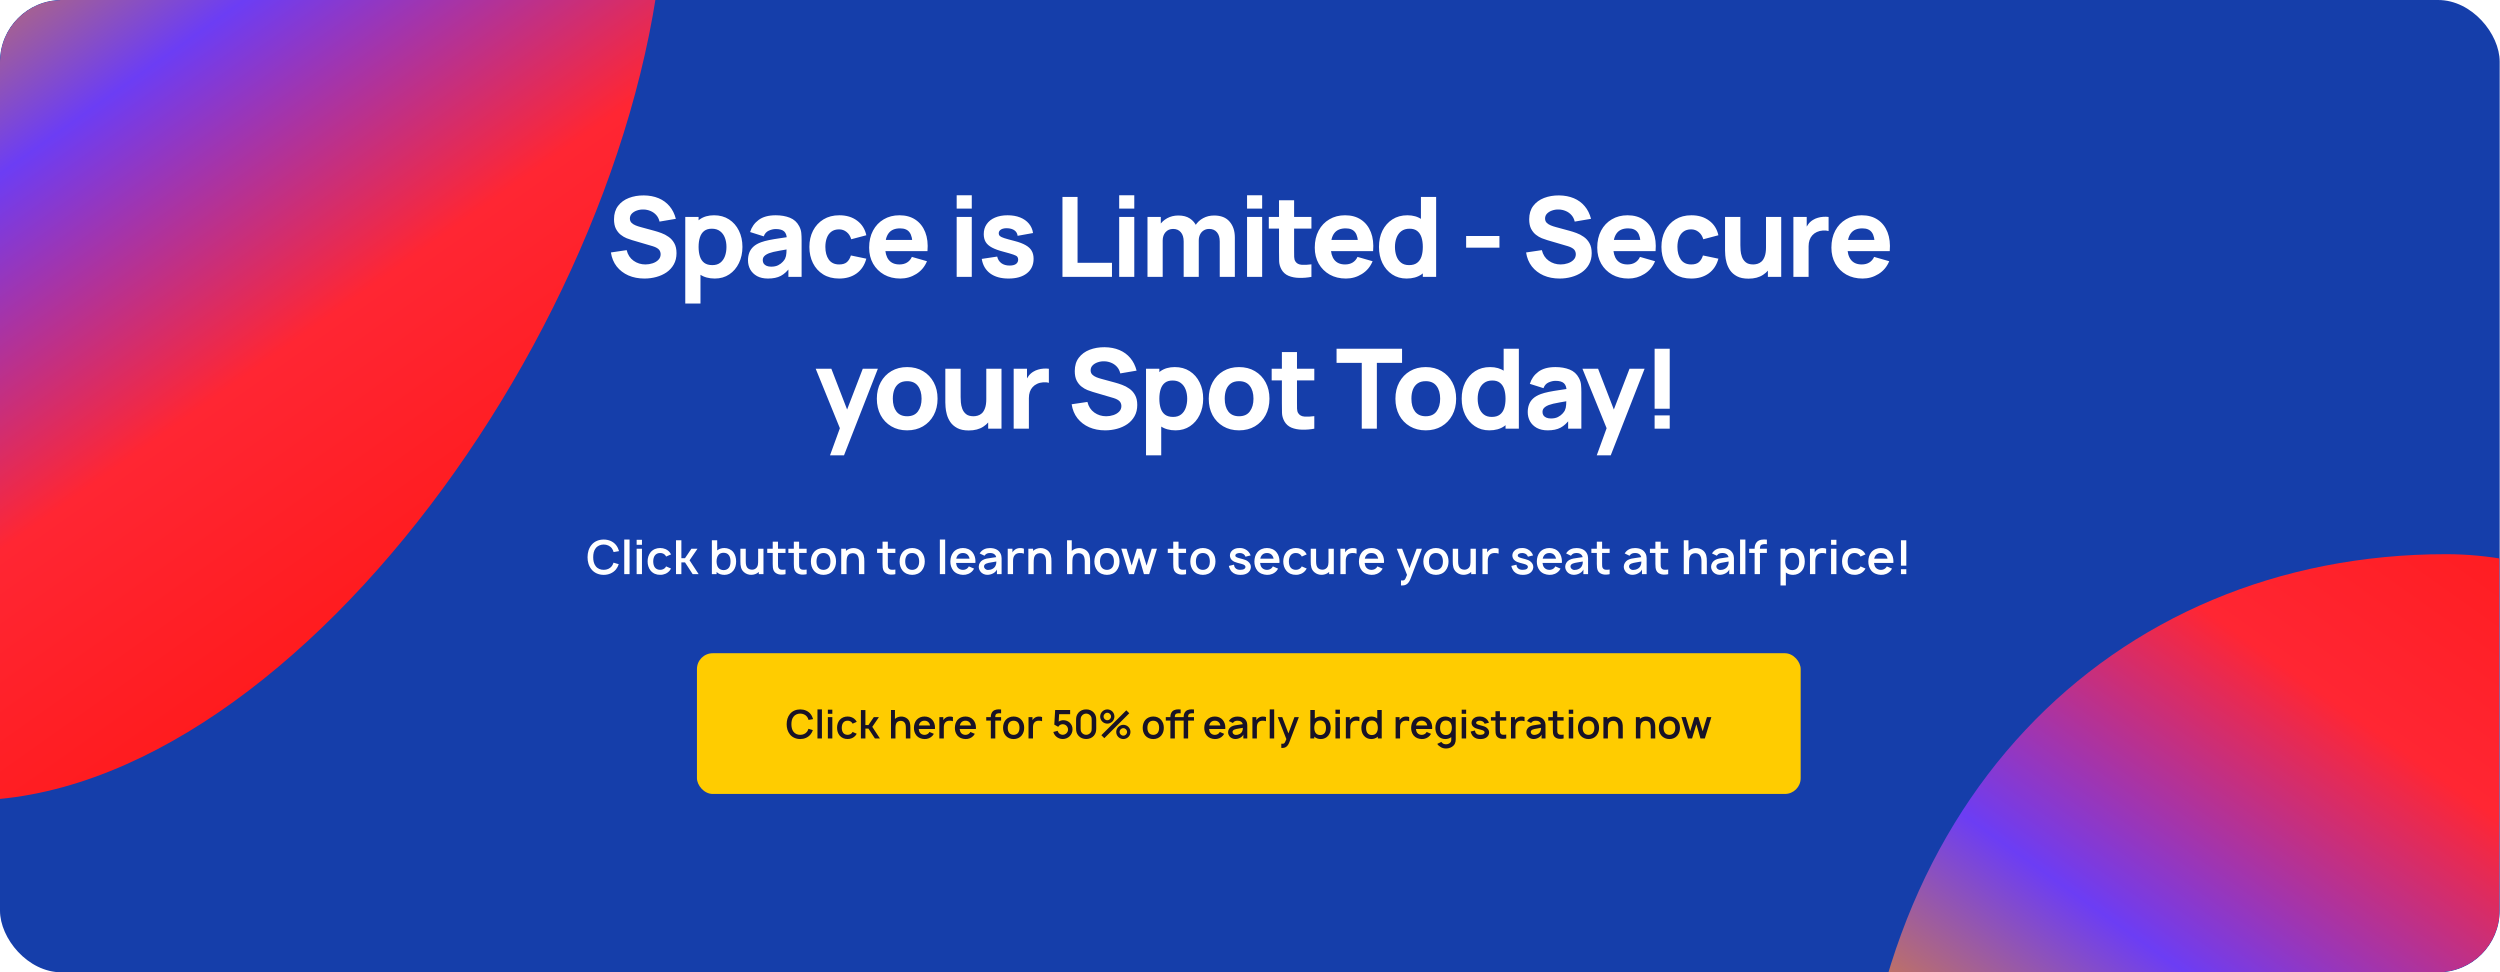 <svg width="1581" height="615" viewBox="0 0 1581 615" fill="none" xmlns="http://www.w3.org/2000/svg">
<g clip-path="url(#clip0_10_603)">
<rect x="-61.1" y="-113.1" width="1703" height="782.6" fill="#153EAA"/>
<mask id="mask0_10_603" style="mask-type:alpha" maskUnits="userSpaceOnUse" x="-62" y="-114" width="1704" height="784">
<rect x="-61.1" y="-113.1" width="1703" height="782.6" fill="#3D3E94"/>
</mask>
<g mask="url(#mask0_10_603)">
<g filter="url(#filter0_f_10_603)">
<path d="M420.702 -74.309C420.702 174.392 192.089 506.237 -20.343 506.237C-232.775 506.237 -393.483 345.896 -393.483 97.195C-393.483 -151.506 -268.276 -448.5 -55.844 -448.5C156.588 -448.5 420.702 -323.01 420.702 -74.309Z" fill="url(#paint0_linear_10_603)"/>
</g>
<g filter="url(#filter1_f_10_603)">
<path d="M1988.09 931.01C1988.09 682.309 1759.47 350.464 1547.04 350.464C1334.61 350.464 1173.9 510.805 1173.9 759.505C1173.9 1008.21 1299.11 1305.2 1511.54 1305.2C1723.97 1305.2 1988.09 1179.71 1988.09 931.01Z" fill="url(#paint1_linear_10_603)"/>
</g>
</g>
<path d="M407.538 176.154C403.794 176.154 400.412 175.498 397.394 174.188C394.399 172.854 391.93 170.959 389.988 168.502C388.069 166.021 386.852 163.073 386.337 159.657L396.306 158.182C397.008 161.084 398.458 163.319 400.658 164.886C402.858 166.454 405.361 167.238 408.169 167.238C409.737 167.238 411.258 166.992 412.732 166.501C414.207 166.01 415.412 165.284 416.348 164.325C417.307 163.365 417.787 162.184 417.787 160.78C417.787 160.265 417.705 159.774 417.541 159.306C417.401 158.814 417.155 158.358 416.804 157.937C416.453 157.515 415.95 157.118 415.295 156.743C414.663 156.369 413.856 156.03 412.873 155.725L399.745 151.864C398.763 151.584 397.616 151.186 396.306 150.671C395.019 150.156 393.767 149.419 392.55 148.46C391.333 147.5 390.315 146.237 389.496 144.669C388.701 143.078 388.303 141.077 388.303 138.667C388.303 135.274 389.157 132.454 390.865 130.208C392.573 127.961 394.855 126.288 397.71 125.188C400.564 124.089 403.723 123.55 407.187 123.574C410.673 123.621 413.785 124.217 416.523 125.364C419.261 126.51 421.554 128.184 423.403 130.383C425.251 132.559 426.585 135.227 427.404 138.386L417.085 140.141C416.71 138.503 416.02 137.122 415.014 135.999C414.008 134.876 412.803 134.022 411.399 133.437C410.018 132.852 408.567 132.536 407.046 132.489C405.549 132.442 404.133 132.653 402.799 133.121C401.489 133.566 400.412 134.221 399.57 135.087C398.751 135.952 398.341 136.982 398.341 138.175C398.341 139.275 398.681 140.176 399.359 140.878C400.038 141.557 400.892 142.107 401.922 142.528C402.951 142.949 404.004 143.3 405.081 143.581L413.856 145.968C415.166 146.319 416.617 146.787 418.208 147.372C419.799 147.933 421.32 148.729 422.771 149.758C424.245 150.765 425.45 152.098 426.386 153.76C427.346 155.421 427.825 157.527 427.825 160.078C427.825 162.792 427.252 165.167 426.106 167.203C424.982 169.215 423.461 170.889 421.543 172.222C419.624 173.533 417.448 174.516 415.014 175.171C412.604 175.826 410.112 176.154 407.538 176.154ZM452.037 176.154C448.27 176.154 445.123 175.276 442.595 173.521C440.068 171.766 438.161 169.379 436.874 166.361C435.611 163.342 434.979 159.937 434.979 156.147C434.979 152.356 435.611 148.951 436.874 145.932C438.138 142.914 439.998 140.527 442.455 138.772C444.912 137.017 447.942 136.14 451.546 136.14C455.173 136.14 458.332 137.005 461.023 138.737C463.714 140.469 465.797 142.844 467.271 145.862C468.768 148.857 469.517 152.286 469.517 156.147C469.517 159.937 468.78 163.342 467.306 166.361C465.855 169.379 463.819 171.766 461.198 173.521C458.578 175.276 455.524 176.154 452.037 176.154ZM433.364 191.949V137.193H441.788V163.167H442.982V191.949H433.364ZM450.493 167.659C452.552 167.659 454.237 167.145 455.547 166.115C456.858 165.085 457.829 163.705 458.461 161.973C459.092 160.218 459.408 158.276 459.408 156.147C459.408 154.041 459.081 152.122 458.426 150.39C457.77 148.635 456.752 147.243 455.372 146.213C454.015 145.16 452.271 144.634 450.142 144.634C448.153 144.634 446.538 145.113 445.298 146.073C444.081 147.032 443.192 148.378 442.631 150.109C442.069 151.841 441.788 153.853 441.788 156.147C441.788 158.44 442.069 160.452 442.631 162.184C443.192 163.915 444.105 165.261 445.368 166.22C446.655 167.18 448.364 167.659 450.493 167.659ZM485.665 176.154C482.95 176.154 480.645 175.639 478.75 174.609C476.878 173.556 475.451 172.164 474.468 170.432C473.508 168.677 473.029 166.747 473.029 164.641C473.029 162.886 473.298 161.283 473.836 159.832C474.374 158.381 475.24 157.106 476.433 156.006C477.65 154.883 479.277 153.947 481.312 153.198C482.716 152.683 484.389 152.227 486.332 151.829C488.274 151.431 490.473 151.057 492.93 150.706C495.387 150.332 498.09 149.922 501.039 149.478L497.599 151.373C497.599 149.127 497.061 147.477 495.984 146.424C494.908 145.371 493.106 144.844 490.579 144.844C489.175 144.844 487.712 145.184 486.191 145.862C484.67 146.541 483.606 147.746 482.997 149.478L474.363 146.74C475.322 143.604 477.124 141.054 479.768 139.088C482.412 137.122 486.016 136.14 490.579 136.14C493.925 136.14 496.897 136.654 499.494 137.684C502.092 138.714 504.057 140.492 505.391 143.019C506.14 144.423 506.584 145.827 506.725 147.231C506.865 148.635 506.935 150.203 506.935 151.935V175.101H498.582V167.308L499.775 168.923C497.926 171.474 495.926 173.322 493.773 174.469C491.643 175.592 488.941 176.154 485.665 176.154ZM487.701 168.642C489.456 168.642 490.93 168.338 492.123 167.73C493.34 167.098 494.299 166.384 495.001 165.588C495.727 164.793 496.218 164.126 496.476 163.588C496.967 162.558 497.248 161.365 497.318 160.008C497.412 158.627 497.458 157.48 497.458 156.568L500.266 157.27C497.435 157.738 495.142 158.136 493.387 158.463C491.632 158.767 490.216 159.048 489.14 159.306C488.063 159.563 487.116 159.844 486.297 160.148C485.361 160.522 484.6 160.932 484.015 161.376C483.453 161.798 483.032 162.266 482.751 162.78C482.494 163.295 482.365 163.869 482.365 164.5C482.365 165.366 482.576 166.115 482.997 166.747C483.442 167.355 484.062 167.823 484.857 168.151C485.653 168.478 486.601 168.642 487.701 168.642ZM530.664 176.154C526.732 176.154 523.363 175.276 520.555 173.521C517.747 171.766 515.594 169.379 514.096 166.361C512.599 163.342 511.85 159.937 511.85 156.147C511.85 152.309 512.622 148.881 514.167 145.862C515.734 142.844 517.934 140.469 520.765 138.737C523.597 137.005 526.943 136.14 530.804 136.14C535.273 136.14 539.017 137.274 542.036 139.544C545.078 141.791 547.02 144.868 547.863 148.776L538.315 151.303C537.754 149.337 536.771 147.804 535.367 146.705C533.986 145.605 532.419 145.055 530.664 145.055C528.651 145.055 527.001 145.546 525.714 146.529C524.427 147.489 523.48 148.811 522.871 150.495C522.263 152.157 521.959 154.041 521.959 156.147C521.959 159.446 522.684 162.125 524.135 164.184C525.609 166.22 527.785 167.238 530.664 167.238C532.816 167.238 534.454 166.747 535.578 165.764C536.701 164.781 537.543 163.377 538.105 161.552L547.863 163.588C546.786 167.613 544.75 170.713 541.755 172.889C538.76 175.065 535.063 176.154 530.664 176.154ZM569.369 176.154C565.485 176.154 562.056 175.323 559.085 173.661C556.136 171.977 553.82 169.672 552.135 166.747C550.473 163.798 549.643 160.429 549.643 156.638C549.643 152.496 550.462 148.893 552.1 145.827C553.738 142.762 555.996 140.387 558.874 138.702C561.752 136.994 565.063 136.14 568.807 136.14C572.785 136.14 576.167 137.076 578.951 138.948C581.736 140.82 583.795 143.452 585.129 146.845C586.463 150.238 586.931 154.228 586.533 158.814H577.091V155.304C577.091 151.443 576.471 148.67 575.231 146.985C574.014 145.277 572.013 144.423 569.229 144.423C565.976 144.423 563.577 145.418 562.033 147.407C560.512 149.372 559.752 152.286 559.752 156.147C559.752 159.68 560.512 162.418 562.033 164.36C563.577 166.279 565.836 167.238 568.807 167.238C570.679 167.238 572.282 166.829 573.616 166.01C574.95 165.191 575.968 164.009 576.67 162.465L586.217 165.202C584.79 168.666 582.531 171.357 579.443 173.275C576.377 175.194 573.019 176.154 569.369 176.154ZM556.803 158.814V151.724H581.935V158.814H556.803ZM605.002 131.928V123.504H614.549V131.928H605.002ZM605.002 175.101V137.193H614.549V175.101H605.002ZM637.778 176.154C633.005 176.154 629.144 175.077 626.195 172.924C623.27 170.748 621.492 167.683 620.86 163.728L630.618 162.254C631.016 164.032 631.893 165.425 633.25 166.431C634.631 167.437 636.374 167.94 638.48 167.94C640.212 167.94 641.546 167.613 642.482 166.957C643.418 166.279 643.886 165.343 643.886 164.149C643.886 163.401 643.698 162.804 643.324 162.359C642.95 161.891 642.107 161.435 640.797 160.99C639.51 160.546 637.497 159.961 634.76 159.235C631.671 158.44 629.202 157.551 627.354 156.568C625.505 155.585 624.171 154.415 623.352 153.058C622.533 151.677 622.124 150.016 622.124 148.074C622.124 145.64 622.744 143.534 623.984 141.756C625.224 139.954 626.967 138.573 629.214 137.614C631.484 136.631 634.151 136.14 637.217 136.14C640.188 136.14 642.821 136.596 645.114 137.508C647.407 138.421 649.256 139.72 650.66 141.405C652.087 143.089 652.965 145.078 653.292 147.372L643.535 149.127C643.371 147.723 642.762 146.611 641.709 145.792C640.656 144.973 639.229 144.493 637.427 144.353C635.672 144.236 634.257 144.47 633.18 145.055C632.127 145.64 631.601 146.482 631.601 147.582C631.601 148.237 631.823 148.787 632.268 149.232C632.736 149.676 633.683 150.133 635.111 150.601C636.561 151.069 638.761 151.677 641.709 152.426C644.588 153.175 646.893 154.052 648.624 155.058C650.379 156.041 651.654 157.235 652.45 158.639C653.246 160.019 653.643 161.692 653.643 163.658C653.643 167.542 652.239 170.596 649.431 172.819C646.623 175.042 642.739 176.154 637.778 176.154ZM671.9 175.101V124.557H681.448V166.185H703.21V175.101H671.9ZM707.774 131.928V123.504H717.321V131.928H707.774ZM707.774 175.101V137.193H717.321V175.101H707.774ZM771.368 175.101V152.707C771.368 150.203 770.771 148.261 769.578 146.88C768.408 145.476 766.781 144.774 764.699 144.774C763.365 144.774 762.207 145.09 761.224 145.722C760.241 146.33 759.469 147.196 758.907 148.319C758.369 149.419 758.1 150.694 758.1 152.145L754.099 149.478C754.099 146.88 754.707 144.587 755.924 142.598C757.164 140.609 758.814 139.065 760.873 137.965C762.955 136.842 765.26 136.28 767.788 136.28C772.117 136.28 775.381 137.567 777.58 140.141C779.803 142.692 780.915 146.038 780.915 150.18V175.101H771.368ZM725.668 175.101V137.193H734.092V149.758H735.285V175.101H725.668ZM748.553 175.101V152.707C748.553 150.203 747.956 148.261 746.763 146.88C745.593 145.476 743.966 144.774 741.884 144.774C739.895 144.774 738.292 145.464 737.075 146.845C735.882 148.202 735.285 149.969 735.285 152.145L731.284 149.337C731.284 146.857 731.904 144.634 733.144 142.668C734.384 140.703 736.045 139.146 738.128 138C740.234 136.853 742.586 136.28 745.183 136.28C748.155 136.28 750.589 136.912 752.484 138.175C754.403 139.439 755.818 141.124 756.731 143.23C757.644 145.336 758.1 147.652 758.1 150.18V175.101H748.553ZM788.638 131.928V123.504H798.185V131.928H788.638ZM788.638 175.101V137.193H798.185V175.101H788.638ZM829.347 175.101C826.726 175.592 824.152 175.803 821.625 175.732C819.121 175.686 816.875 175.253 814.886 174.434C812.92 173.591 811.423 172.246 810.393 170.397C809.457 168.666 808.966 166.911 808.919 165.132C808.872 163.33 808.849 161.295 808.849 159.025V126.663H818.396V158.463C818.396 159.937 818.407 161.271 818.431 162.465C818.478 163.635 818.723 164.571 819.168 165.273C820.01 166.606 821.356 167.332 823.204 167.449C825.053 167.566 827.101 167.472 829.347 167.168V175.101ZM802.39 144.564V137.193H829.347V144.564H802.39ZM851.184 176.154C847.299 176.154 843.871 175.323 840.899 173.661C837.951 171.977 835.634 169.672 833.949 166.747C832.288 163.798 831.457 160.429 831.457 156.638C831.457 152.496 832.276 148.893 833.914 145.827C835.552 142.762 837.81 140.387 840.689 138.702C843.567 136.994 846.878 136.14 850.622 136.14C854.6 136.14 857.981 137.076 860.766 138.948C863.55 140.82 865.61 143.452 866.943 146.845C868.277 150.238 868.745 154.228 868.347 158.814H858.906V155.304C858.906 151.443 858.285 148.67 857.045 146.985C855.828 145.277 853.828 144.423 851.043 144.423C847.791 144.423 845.392 145.418 843.848 147.407C842.327 149.372 841.566 152.286 841.566 156.147C841.566 159.68 842.327 162.418 843.848 164.36C845.392 166.279 847.65 167.238 850.622 167.238C852.494 167.238 854.097 166.829 855.431 166.01C856.764 165.191 857.782 164.009 858.484 162.465L868.032 165.202C866.604 168.666 864.346 171.357 861.257 173.275C858.192 175.194 854.834 176.154 851.184 176.154ZM838.618 158.814V151.724H863.749V158.814H838.618ZM889.541 176.154C886.054 176.154 883 175.276 880.38 173.521C877.759 171.766 875.711 169.379 874.237 166.361C872.786 163.342 872.061 159.937 872.061 156.147C872.061 152.286 872.798 148.857 874.272 145.862C875.77 142.844 877.864 140.469 880.555 138.737C883.246 137.005 886.405 136.14 890.032 136.14C893.636 136.14 896.666 137.017 899.123 138.772C901.58 140.527 903.44 142.914 904.704 145.932C905.968 148.951 906.599 152.356 906.599 156.147C906.599 159.937 905.956 163.342 904.669 166.361C903.405 169.379 901.51 171.766 898.983 173.521C896.455 175.276 893.308 176.154 889.541 176.154ZM891.085 167.659C893.215 167.659 894.911 167.18 896.175 166.22C897.462 165.261 898.386 163.915 898.948 162.184C899.509 160.452 899.79 158.44 899.79 156.147C899.79 153.853 899.509 151.841 898.948 150.109C898.386 148.378 897.485 147.032 896.245 146.073C895.028 145.113 893.425 144.634 891.436 144.634C889.307 144.634 887.552 145.16 886.171 146.213C884.814 147.243 883.808 148.635 883.153 150.39C882.497 152.122 882.17 154.041 882.17 156.147C882.17 158.276 882.486 160.218 883.117 161.973C883.749 163.705 884.72 165.085 886.031 166.115C887.341 167.145 889.026 167.659 891.085 167.659ZM899.79 175.101V149.127H898.597V124.557H908.214V175.101H899.79ZM927.182 156.638V149.267H948.242V156.638H927.182ZM986.298 176.154C982.554 176.154 979.173 175.498 976.154 174.188C973.159 172.854 970.69 170.959 968.748 168.502C966.829 166.021 965.613 163.073 965.098 159.657L975.066 158.182C975.768 161.084 977.219 163.319 979.419 164.886C981.618 166.454 984.122 167.238 986.93 167.238C988.498 167.238 990.019 166.992 991.493 166.501C992.967 166.01 994.172 165.284 995.108 164.325C996.068 163.365 996.547 162.184 996.547 160.78C996.547 160.265 996.466 159.774 996.302 159.306C996.161 158.814 995.916 158.358 995.565 157.937C995.214 157.515 994.711 157.118 994.055 156.743C993.424 156.369 992.616 156.03 991.633 155.725L978.506 151.864C977.523 151.584 976.377 151.186 975.066 150.671C973.779 150.156 972.527 149.419 971.311 148.46C970.094 147.5 969.076 146.237 968.257 144.669C967.461 143.078 967.063 141.077 967.063 138.667C967.063 135.274 967.918 132.454 969.626 130.208C971.334 127.961 973.615 126.288 976.47 125.188C979.325 124.089 982.484 123.55 985.947 123.574C989.434 123.621 992.546 124.217 995.284 125.364C998.022 126.51 1000.31 128.184 1002.16 130.383C1004.01 132.559 1005.35 135.227 1006.16 138.386L995.845 140.141C995.471 138.503 994.781 137.122 993.775 135.999C992.768 134.876 991.563 134.022 990.159 133.437C988.779 132.852 987.328 132.536 985.807 132.489C984.309 132.442 982.894 132.653 981.56 133.121C980.249 133.566 979.173 134.221 978.331 135.087C977.512 135.952 977.102 136.982 977.102 138.175C977.102 139.275 977.441 140.176 978.12 140.878C978.799 141.557 979.653 142.107 980.682 142.528C981.712 142.949 982.765 143.3 983.841 143.581L992.616 145.968C993.927 146.319 995.377 146.787 996.969 147.372C998.56 147.933 1000.08 148.729 1001.53 149.758C1003.01 150.765 1004.21 152.098 1005.15 153.76C1006.11 155.421 1006.59 157.527 1006.59 160.078C1006.59 162.792 1006.01 165.167 1004.87 167.203C1003.74 169.215 1002.22 170.889 1000.3 172.222C998.384 173.533 996.208 174.516 993.775 175.171C991.364 175.826 988.872 176.154 986.298 176.154ZM1029.82 176.154C1025.93 176.154 1022.5 175.323 1019.53 173.661C1016.58 171.977 1014.27 169.672 1012.58 166.747C1010.92 163.798 1010.09 160.429 1010.09 156.638C1010.09 152.496 1010.91 148.893 1012.55 145.827C1014.18 142.762 1016.44 140.387 1019.32 138.702C1022.2 136.994 1025.51 136.14 1029.25 136.14C1033.23 136.14 1036.61 137.076 1039.4 138.948C1042.18 140.82 1044.24 143.452 1045.58 146.845C1046.91 150.238 1047.38 154.228 1046.98 158.814H1037.54V155.304C1037.54 151.443 1036.92 148.67 1035.68 146.985C1034.46 145.277 1032.46 144.423 1029.67 144.423C1026.42 144.423 1024.02 145.418 1022.48 147.407C1020.96 149.372 1020.2 152.286 1020.2 156.147C1020.2 159.68 1020.96 162.418 1022.48 164.36C1024.02 166.279 1026.28 167.238 1029.25 167.238C1031.13 167.238 1032.73 166.829 1034.06 166.01C1035.4 165.191 1036.41 164.009 1037.12 162.465L1046.66 165.202C1045.24 168.666 1042.98 171.357 1039.89 173.275C1036.82 175.194 1033.47 176.154 1029.82 176.154ZM1017.25 158.814V151.724H1042.38V158.814H1017.25ZM1069.51 176.154C1065.57 176.154 1062.21 175.276 1059.4 173.521C1056.59 171.766 1054.44 169.379 1052.94 166.361C1051.44 163.342 1050.69 159.937 1050.69 156.147C1050.69 152.309 1051.46 148.881 1053.01 145.862C1054.58 142.844 1056.78 140.469 1059.61 138.737C1062.44 137.005 1065.79 136.14 1069.65 136.14C1074.12 136.14 1077.86 137.274 1080.88 139.544C1083.92 141.791 1085.86 144.868 1086.71 148.776L1077.16 151.303C1076.6 149.337 1075.61 147.804 1074.21 146.705C1072.83 145.605 1071.26 145.055 1069.51 145.055C1067.49 145.055 1065.84 145.546 1064.56 146.529C1063.27 147.489 1062.32 148.811 1061.71 150.495C1061.11 152.157 1060.8 154.041 1060.8 156.147C1060.8 159.446 1061.53 162.125 1062.98 164.184C1064.45 166.22 1066.63 167.238 1069.51 167.238C1071.66 167.238 1073.3 166.747 1074.42 165.764C1075.54 164.781 1076.39 163.377 1076.95 161.552L1086.71 163.588C1085.63 167.613 1083.59 170.713 1080.6 172.889C1077.6 175.065 1073.91 176.154 1069.51 176.154ZM1105.73 176.224C1102.76 176.224 1100.34 175.721 1098.46 174.714C1096.59 173.708 1095.13 172.433 1094.08 170.889C1093.05 169.344 1092.31 167.741 1091.87 166.08C1091.42 164.395 1091.15 162.862 1091.06 161.482C1090.96 160.101 1090.92 159.095 1090.92 158.463V137.193H1100.61V155.094C1100.61 155.959 1100.65 157.071 1100.75 158.428C1100.84 159.762 1101.13 161.107 1101.62 162.465C1102.11 163.822 1102.91 164.957 1104.01 165.869C1105.13 166.782 1106.71 167.238 1108.75 167.238C1109.57 167.238 1110.44 167.109 1111.38 166.852C1112.32 166.595 1113.19 166.103 1114.01 165.378C1114.83 164.629 1115.5 163.541 1116.01 162.114C1116.55 160.663 1116.82 158.767 1116.82 156.427L1122.3 159.025C1122.3 162.02 1121.69 164.828 1120.47 167.449C1119.26 170.07 1117.42 172.187 1114.96 173.802C1112.53 175.416 1109.45 176.224 1105.73 176.224ZM1118.01 175.101V162.535H1116.82V137.193H1126.44V175.101H1118.01ZM1134.14 175.101V137.193H1142.57V146.459L1141.65 145.266C1142.15 143.955 1142.8 142.762 1143.62 141.685C1144.44 140.609 1145.44 139.72 1146.64 139.018C1147.55 138.456 1148.55 138.023 1149.62 137.719C1150.7 137.391 1151.81 137.193 1152.96 137.122C1154.1 137.029 1155.25 137.052 1156.4 137.193V146.108C1155.34 145.78 1154.11 145.675 1152.71 145.792C1151.33 145.886 1150.08 146.202 1148.95 146.74C1147.83 147.255 1146.88 147.945 1146.11 148.811C1145.34 149.653 1144.75 150.659 1144.36 151.829C1143.96 152.976 1143.76 154.275 1143.76 155.725V175.101H1134.14ZM1177.9 176.154C1174.02 176.154 1170.59 175.323 1167.62 173.661C1164.67 171.977 1162.35 169.672 1160.67 166.747C1159.01 163.798 1158.18 160.429 1158.18 156.638C1158.18 152.496 1158.99 148.893 1160.63 145.827C1162.27 142.762 1164.53 140.387 1167.41 138.702C1170.28 136.994 1173.6 136.14 1177.34 136.14C1181.32 136.14 1184.7 137.076 1187.48 138.948C1190.27 140.82 1192.33 143.452 1193.66 146.845C1195 150.238 1195.46 154.228 1195.07 158.814H1185.62V155.304C1185.62 151.443 1185 148.67 1183.76 146.985C1182.55 145.277 1180.55 144.423 1177.76 144.423C1174.51 144.423 1172.11 145.418 1170.57 147.407C1169.04 149.372 1168.28 152.286 1168.28 156.147C1168.28 159.68 1169.04 162.418 1170.57 164.36C1172.11 166.279 1174.37 167.238 1177.34 167.238C1179.21 167.238 1180.81 166.829 1182.15 166.01C1183.48 165.191 1184.5 164.009 1185.2 162.465L1194.75 165.202C1193.32 168.666 1191.06 171.357 1187.98 173.275C1184.91 175.194 1181.55 176.154 1177.9 176.154ZM1165.34 158.814V151.724H1190.47V158.814H1165.34ZM524.905 287.949L532.206 267.871L532.346 273.768L515.849 233.193H525.748L536.839 261.904H534.593L545.614 233.193H555.161L533.75 287.949H524.905ZM573.679 272.154C569.865 272.154 566.518 271.299 563.64 269.591C560.762 267.883 558.516 265.531 556.901 262.536C555.31 259.518 554.514 256.054 554.514 252.147C554.514 248.192 555.333 244.717 556.971 241.722C558.609 238.703 560.867 236.352 563.746 234.667C566.624 232.982 569.935 232.14 573.679 232.14C577.493 232.14 580.839 232.994 583.717 234.702C586.619 236.41 588.877 238.773 590.492 241.792C592.106 244.787 592.914 248.239 592.914 252.147C592.914 256.078 592.095 259.553 590.457 262.571C588.842 265.566 586.584 267.918 583.682 269.626C580.804 271.311 577.47 272.154 573.679 272.154ZM573.679 263.238C576.744 263.238 579.026 262.209 580.523 260.149C582.044 258.067 582.805 255.399 582.805 252.147C582.805 248.777 582.033 246.086 580.488 244.074C578.967 242.061 576.697 241.055 573.679 241.055C571.596 241.055 569.888 241.523 568.554 242.459C567.22 243.395 566.226 244.694 565.571 246.355C564.939 248.016 564.623 249.947 564.623 252.147C564.623 255.54 565.384 258.242 566.905 260.255C568.449 262.244 570.707 263.238 573.679 263.238ZM612.637 272.224C609.665 272.224 607.243 271.721 605.371 270.714C603.499 269.708 602.036 268.433 600.983 266.889C599.954 265.344 599.217 263.741 598.772 262.08C598.327 260.395 598.058 258.862 597.965 257.482C597.871 256.101 597.824 255.095 597.824 254.463V233.193H607.512V251.094C607.512 251.959 607.559 253.071 607.652 254.428C607.746 255.762 608.038 257.107 608.53 258.465C609.021 259.822 609.817 260.957 610.917 261.869C612.04 262.782 613.619 263.238 615.655 263.238C616.474 263.238 617.352 263.109 618.288 262.852C619.224 262.595 620.101 262.103 620.92 261.378C621.739 260.629 622.406 259.541 622.921 258.114C623.459 256.663 623.728 254.767 623.728 252.427L629.204 255.025C629.204 258.02 628.595 260.828 627.379 263.449C626.162 266.07 624.325 268.187 621.868 269.802C619.434 271.416 616.357 272.224 612.637 272.224ZM624.922 271.101V258.535H623.728V233.193H633.346V271.101H624.922ZM641.049 271.101V233.193H649.473V242.459L648.561 241.266C649.052 239.955 649.707 238.762 650.526 237.685C651.345 236.609 652.352 235.72 653.545 235.018C654.458 234.456 655.452 234.023 656.529 233.719C657.605 233.391 658.716 233.193 659.863 233.122C661.01 233.029 662.156 233.052 663.303 233.193V242.108C662.25 241.78 661.021 241.675 659.617 241.792C658.237 241.886 656.985 242.202 655.862 242.74C654.738 243.255 653.791 243.945 653.019 244.811C652.246 245.653 651.661 246.659 651.264 247.829C650.866 248.976 650.667 250.275 650.667 251.725V271.101H641.049ZM698.916 272.154C695.172 272.154 691.79 271.498 688.772 270.188C685.777 268.854 683.308 266.959 681.366 264.502C679.447 262.021 678.23 259.073 677.715 255.657L687.684 254.182C688.386 257.084 689.836 259.319 692.036 260.886C694.236 262.454 696.739 263.238 699.547 263.238C701.115 263.238 702.636 262.992 704.11 262.501C705.585 262.01 706.79 261.284 707.726 260.325C708.685 259.365 709.165 258.184 709.165 256.78C709.165 256.265 709.083 255.774 708.919 255.306C708.779 254.814 708.533 254.358 708.182 253.937C707.831 253.515 707.328 253.118 706.673 252.743C706.041 252.369 705.234 252.03 704.251 251.725L691.123 247.864C690.141 247.584 688.994 247.186 687.684 246.671C686.397 246.156 685.145 245.419 683.928 244.46C682.711 243.5 681.693 242.237 680.874 240.669C680.079 239.078 679.681 237.077 679.681 234.667C679.681 231.274 680.535 228.454 682.243 226.208C683.951 223.961 686.233 222.288 689.088 221.188C691.942 220.089 695.101 219.55 698.565 219.574C702.051 219.621 705.163 220.217 707.901 221.364C710.639 222.51 712.932 224.184 714.781 226.383C716.629 228.559 717.963 231.227 718.782 234.386L708.463 236.141C708.088 234.503 707.398 233.122 706.392 231.999C705.386 230.876 704.181 230.022 702.777 229.437C701.396 228.852 699.945 228.536 698.424 228.489C696.927 228.442 695.511 228.653 694.177 229.121C692.867 229.566 691.79 230.221 690.948 231.087C690.129 231.952 689.719 232.982 689.719 234.175C689.719 235.275 690.059 236.176 690.737 236.878C691.416 237.557 692.27 238.107 693.3 238.528C694.329 238.949 695.382 239.3 696.459 239.581L705.234 241.968C706.544 242.319 707.995 242.787 709.586 243.372C711.177 243.933 712.698 244.729 714.149 245.758C715.623 246.765 716.828 248.098 717.764 249.76C718.724 251.421 719.203 253.527 719.203 256.078C719.203 258.792 718.63 261.167 717.484 263.203C716.36 265.215 714.839 266.889 712.921 268.222C711.002 269.533 708.826 270.516 706.392 271.171C703.982 271.826 701.49 272.154 698.916 272.154ZM743.415 272.154C739.648 272.154 736.501 271.276 733.973 269.521C731.446 267.766 729.539 265.379 728.252 262.361C726.989 259.342 726.357 255.937 726.357 252.147C726.357 248.356 726.989 244.951 728.252 241.932C729.516 238.914 731.376 236.527 733.833 234.772C736.29 233.017 739.32 232.14 742.924 232.14C746.551 232.14 749.71 233.005 752.401 234.737C755.092 236.469 757.175 238.844 758.649 241.862C760.146 244.857 760.895 248.286 760.895 252.147C760.895 255.937 760.158 259.342 758.684 262.361C757.233 265.379 755.197 267.766 752.576 269.521C749.956 271.276 746.902 272.154 743.415 272.154ZM724.742 287.949V233.193H733.166V259.167H734.36V287.949H724.742ZM741.871 263.659C743.93 263.659 745.615 263.145 746.925 262.115C748.236 261.085 749.207 259.705 749.839 257.973C750.47 256.218 750.786 254.276 750.786 252.147C750.786 250.041 750.459 248.122 749.804 246.39C749.148 244.635 748.13 243.243 746.75 242.213C745.393 241.16 743.649 240.634 741.52 240.634C739.531 240.634 737.916 241.113 736.676 242.073C735.459 243.032 734.57 244.378 734.009 246.109C733.447 247.841 733.166 249.853 733.166 252.147C733.166 254.44 733.447 256.452 734.009 258.184C734.57 259.915 735.483 261.261 736.746 262.22C738.033 263.18 739.742 263.659 741.871 263.659ZM783.571 272.154C779.757 272.154 776.411 271.299 773.533 269.591C770.655 267.883 768.408 265.531 766.794 262.536C765.202 259.518 764.407 256.054 764.407 252.147C764.407 248.192 765.226 244.717 766.864 241.722C768.502 238.703 770.76 236.352 773.638 234.667C776.516 232.982 779.827 232.14 783.571 232.14C787.386 232.14 790.732 232.994 793.61 234.702C796.512 236.41 798.77 238.773 800.384 241.792C801.999 244.787 802.806 248.239 802.806 252.147C802.806 256.078 801.987 259.553 800.349 262.571C798.735 265.566 796.476 267.918 793.575 269.626C790.697 271.311 787.362 272.154 783.571 272.154ZM783.571 263.238C786.637 263.238 788.918 262.209 790.416 260.149C791.937 258.067 792.697 255.399 792.697 252.147C792.697 248.777 791.925 246.086 790.381 244.074C788.86 242.061 786.59 241.055 783.571 241.055C781.489 241.055 779.781 241.523 778.447 242.459C777.113 243.395 776.118 244.694 775.463 246.355C774.831 248.016 774.516 249.947 774.516 252.147C774.516 255.54 775.276 258.242 776.797 260.255C778.341 262.244 780.6 263.238 783.571 263.238ZM831.164 271.101C828.543 271.592 825.969 271.803 823.442 271.732C820.938 271.686 818.691 271.253 816.702 270.434C814.737 269.591 813.239 268.246 812.21 266.397C811.274 264.666 810.782 262.911 810.735 261.132C810.689 259.33 810.665 257.295 810.665 255.025V222.663H820.212V254.463C820.212 255.937 820.224 257.271 820.248 258.465C820.294 259.635 820.54 260.571 820.985 261.273C821.827 262.606 823.173 263.332 825.021 263.449C826.87 263.566 828.917 263.472 831.164 263.168V271.101ZM804.207 240.564V233.193H831.164V240.564H804.207ZM861.176 271.101V229.472H845.241V220.557H886.659V229.472H870.724V271.101H861.176ZM901.631 272.154C897.817 272.154 894.47 271.299 891.592 269.591C888.714 267.883 886.468 265.531 884.853 262.536C883.262 259.518 882.466 256.054 882.466 252.147C882.466 248.192 883.285 244.717 884.923 241.722C886.561 238.703 888.819 236.352 891.698 234.667C894.576 232.982 897.887 232.14 901.631 232.14C905.445 232.14 908.791 232.994 911.669 234.702C914.571 236.41 916.829 238.773 918.444 241.792C920.058 244.787 920.866 248.239 920.866 252.147C920.866 256.078 920.047 259.553 918.409 262.571C916.794 265.566 914.536 267.918 911.634 269.626C908.756 271.311 905.422 272.154 901.631 272.154ZM901.631 263.238C904.696 263.238 906.978 262.209 908.475 260.149C909.996 258.067 910.757 255.399 910.757 252.147C910.757 248.777 909.985 246.086 908.44 244.074C906.919 242.061 904.649 241.055 901.631 241.055C899.548 241.055 897.84 241.523 896.506 242.459C895.172 243.395 894.178 244.694 893.523 246.355C892.891 248.016 892.575 249.947 892.575 252.147C892.575 255.54 893.336 258.242 894.857 260.255C896.401 262.244 898.659 263.238 901.631 263.238ZM941.852 272.154C938.366 272.154 935.312 271.276 932.691 269.521C930.07 267.766 928.023 265.379 926.549 262.361C925.098 259.342 924.372 255.937 924.372 252.147C924.372 248.286 925.109 244.857 926.584 241.862C928.081 238.844 930.176 236.469 932.867 234.737C935.558 233.005 938.717 232.14 942.344 232.14C945.947 232.14 948.977 233.017 951.434 234.772C953.891 236.527 955.752 238.914 957.015 241.932C958.279 244.951 958.911 248.356 958.911 252.147C958.911 255.937 958.267 259.342 956.98 262.361C955.717 265.379 953.821 267.766 951.294 269.521C948.767 271.276 945.62 272.154 941.852 272.154ZM943.397 263.659C945.526 263.659 947.222 263.18 948.486 262.22C949.773 261.261 950.697 259.915 951.259 258.184C951.821 256.452 952.101 254.44 952.101 252.147C952.101 249.853 951.821 247.841 951.259 246.109C950.697 244.378 949.796 243.032 948.556 242.073C947.339 241.113 945.737 240.634 943.748 240.634C941.618 240.634 939.863 241.16 938.483 242.213C937.125 243.243 936.119 244.635 935.464 246.39C934.809 248.122 934.481 250.041 934.481 252.147C934.481 254.276 934.797 256.218 935.429 257.973C936.061 259.705 937.032 261.085 938.342 262.115C939.653 263.145 941.337 263.659 943.397 263.659ZM952.101 271.101V245.127H950.908V220.557H960.525V271.101H952.101ZM978.777 272.154C976.063 272.154 973.758 271.639 971.863 270.609C969.991 269.556 968.563 268.164 967.58 266.432C966.621 264.677 966.141 262.747 966.141 260.641C966.141 258.886 966.41 257.283 966.949 255.832C967.487 254.381 968.353 253.106 969.546 252.006C970.763 250.883 972.389 249.947 974.425 249.198C975.829 248.683 977.502 248.227 979.444 247.829C981.386 247.431 983.586 247.057 986.043 246.706C988.5 246.332 991.203 245.922 994.151 245.478L990.711 247.373C990.711 245.127 990.173 243.477 989.097 242.424C988.02 241.371 986.218 240.844 983.691 240.844C982.287 240.844 980.825 241.184 979.304 241.862C977.783 242.541 976.718 243.746 976.11 245.478L967.475 242.74C968.434 239.604 970.236 237.054 972.88 235.088C975.525 233.122 979.128 232.14 983.691 232.14C987.037 232.14 990.009 232.654 992.607 233.684C995.204 234.714 997.17 236.492 998.503 239.019C999.252 240.423 999.697 241.827 999.837 243.231C999.978 244.635 1000.05 246.203 1000.05 247.935V271.101H991.694V263.308L992.887 264.923C991.039 267.474 989.038 269.322 986.885 270.469C984.756 271.592 982.053 272.154 978.777 272.154ZM980.813 264.642C982.568 264.642 984.042 264.338 985.236 263.73C986.452 263.098 987.412 262.384 988.114 261.588C988.839 260.793 989.331 260.126 989.588 259.588C990.079 258.558 990.36 257.365 990.43 256.008C990.524 254.627 990.571 253.48 990.571 252.568L993.379 253.27C990.547 253.738 988.254 254.136 986.499 254.463C984.744 254.767 983.329 255.048 982.252 255.306C981.176 255.563 980.228 255.844 979.409 256.148C978.473 256.522 977.713 256.932 977.128 257.376C976.566 257.798 976.145 258.266 975.864 258.78C975.607 259.295 975.478 259.869 975.478 260.5C975.478 261.366 975.688 262.115 976.11 262.747C976.554 263.355 977.174 263.823 977.97 264.151C978.766 264.478 979.713 264.642 980.813 264.642ZM1009.79 287.949L1017.09 267.871L1017.23 273.768L1000.73 233.193H1010.63L1021.72 261.904H1019.47L1030.5 233.193H1040.04L1018.63 287.949H1009.79ZM1046.38 271.101V262.677H1055.93V271.101H1046.38ZM1046.38 258.465V220.557H1055.93V258.465H1046.38Z" fill="white"/>
<path d="M387.979 355.831L391.286 356.785C390.928 357.947 390.362 359.049 389.558 360.062C387.651 362.415 384.761 363.547 381.782 363.547C378.684 363.547 375.824 362.326 374.036 360.062C372.249 357.857 371.563 355.176 371.563 352.376C371.593 349.486 372.278 346.805 374.036 344.66C375.883 342.336 378.743 341.204 381.782 341.204C384.851 341.204 387.711 342.366 389.558 344.66C390.511 345.851 391.107 347.222 391.494 348.532L388.038 349.128C387.8 348.235 387.442 347.4 386.906 346.715C385.715 345.166 383.778 344.362 381.782 344.362C379.786 344.362 377.85 345.166 376.717 346.715C375.496 348.235 375.138 350.35 375.138 352.376C375.138 354.401 375.496 356.487 376.717 358.036C377.85 359.585 379.786 360.39 381.782 360.36C383.778 360.39 385.715 359.585 386.906 358.036C387.383 357.381 387.74 356.636 387.979 355.831ZM394.773 363.101V341.204H398.139V363.101H394.773ZM402.612 341.382H405.978V344.54H402.612V341.382ZM402.612 347.013H405.978V363.101H402.612V347.013ZM424.384 350.588L421.256 351.959C421.137 351.72 420.988 351.482 420.839 351.273C420.064 350.231 418.813 349.694 417.472 349.724C416.132 349.694 414.881 350.231 414.136 351.273C413.361 352.286 413.123 353.686 413.093 355.057C413.123 356.427 413.361 357.827 414.136 358.84C414.881 359.853 416.132 360.36 417.472 360.36C418.813 360.36 420.064 359.853 420.839 358.84C420.988 358.632 421.107 358.423 421.226 358.185L424.384 359.555C424.116 360.002 423.848 360.449 423.49 360.866C422.06 362.624 419.796 363.577 417.472 363.518C415.149 363.577 412.914 362.654 411.455 360.866C410.114 359.228 409.548 357.172 409.548 355.057C409.548 352.912 410.114 350.886 411.455 349.218C412.974 347.4 415.178 346.566 417.472 346.566C419.826 346.566 422.031 347.46 423.49 349.218C423.848 349.665 424.146 350.111 424.384 350.588ZM430.903 355.653V363.101H427.507V341.68H430.903V353.001H433.197L437.249 347.013H441.092L436.087 354.342L441.836 363.101H438.053L433.197 355.653H430.903ZM463.711 349.128C464.962 350.737 465.528 352.882 465.528 355.057C465.528 357.202 465.052 359.287 463.711 360.956C462.37 362.624 460.315 363.547 458.14 363.547C456.174 363.547 454.446 362.952 453.165 361.73V363.101H450.186V341.651H453.552V348.056C454.773 347.102 456.382 346.566 458.051 346.566C460.255 346.566 462.37 347.46 463.711 349.128ZM461.03 358.9C461.715 357.947 461.983 356.546 461.983 355.057C461.983 353.567 461.685 352.137 461 351.184C460.225 350.052 459.004 349.575 457.544 349.575C456.263 349.575 455.101 350.022 454.356 350.946C453.522 351.959 453.165 353.478 453.165 355.057C453.165 356.606 453.522 358.155 454.356 359.138C455.161 360.062 456.323 360.539 457.663 360.539C458.944 360.539 460.255 360.032 461.03 358.9ZM479.45 347.013H482.817V363.101H479.867V361.7L479.778 361.79C478.527 362.922 476.858 363.458 475.339 363.518C473.641 363.607 471.853 363.011 470.572 361.909C468.517 360.181 468.219 357.857 468.219 354.997V347.013H471.615V354.997C471.615 356.815 471.853 358.423 472.985 359.377C473.671 360.002 474.624 360.27 475.756 360.27C476.59 360.241 477.365 359.972 477.961 359.466C478.646 358.96 479.093 358.125 479.272 357.172C479.45 356.338 479.45 355.206 479.45 354.044V354.014V347.013ZM496.769 349.665H492.002V356.427C492.002 357.708 492.002 358.602 492.389 359.198C492.747 359.824 493.432 360.211 494.117 360.27C494.921 360.36 495.905 360.33 496.769 360.181V363.101C495.577 363.428 493.67 363.488 492.538 363.22C491.078 362.832 489.976 362.147 489.35 360.956C488.725 359.734 488.665 358.304 488.665 356.636V349.665H485.209V347.013H488.665V342.544H492.002V347.013H496.769V349.665ZM510.119 349.665H505.352V356.427C505.352 357.708 505.352 358.602 505.74 359.198C506.097 359.824 506.782 360.211 507.467 360.27C508.272 360.36 509.255 360.33 510.119 360.181V363.101C508.927 363.428 507.021 363.488 505.889 363.22C504.429 362.832 503.326 362.147 502.701 360.956C502.075 359.734 502.016 358.304 502.016 356.636V349.665H498.56V347.013H502.016V342.544H505.352V347.013H510.119V349.665ZM520.758 363.547C518.405 363.547 516.17 362.654 514.711 360.896C513.34 359.198 512.804 357.202 512.804 355.057C512.804 352.852 513.43 350.797 514.711 349.218C516.141 347.49 518.405 346.566 520.758 346.566C523.082 346.566 525.346 347.43 526.776 349.218C528.176 350.916 528.713 352.912 528.713 355.057C528.713 357.291 528.147 359.168 526.776 360.896C525.316 362.684 523.142 363.547 520.758 363.547ZM524.125 358.84C524.899 357.827 525.167 356.427 525.167 355.057C525.167 353.686 524.899 352.256 524.125 351.244C523.35 350.231 522.099 349.724 520.758 349.724C519.388 349.724 518.137 350.231 517.392 351.244C516.617 352.256 516.349 353.686 516.349 355.057C516.349 356.427 516.617 357.827 517.392 358.84C518.137 359.853 519.388 360.39 520.758 360.39C522.099 360.39 523.35 359.853 524.125 358.84ZM544.266 348.175C546.292 349.933 546.619 352.256 546.59 355.116V363.101H543.193V355.116C543.193 353.299 542.955 351.69 541.823 350.707C541.167 350.111 540.214 349.814 539.082 349.843C538.218 349.873 537.473 350.141 536.848 350.618C536.192 351.154 535.745 351.988 535.567 352.942C535.388 353.776 535.358 354.938 535.358 356.07V363.101H531.992V347.013H534.971V348.384L535.06 348.294C536.311 347.192 537.98 346.656 539.499 346.596C541.167 346.507 542.985 347.102 544.266 348.175ZM566.23 349.665H561.463V356.427C561.463 357.708 561.463 358.602 561.85 359.198C562.208 359.824 562.893 360.211 563.578 360.27C564.383 360.36 565.366 360.33 566.23 360.181V363.101C565.038 363.428 563.131 363.488 561.999 363.22C560.539 362.832 559.437 362.147 558.812 360.956C558.186 359.734 558.126 358.304 558.126 356.636V349.665H554.671V347.013H558.126V342.544H561.463V347.013H566.23V349.665ZM576.869 363.547C574.515 363.547 572.281 362.654 570.821 360.896C569.451 359.198 568.915 357.202 568.915 355.057C568.915 352.852 569.54 350.797 570.821 349.218C572.251 347.49 574.515 346.566 576.869 346.566C579.193 346.566 581.457 347.43 582.887 349.218C584.287 350.916 584.823 352.912 584.823 355.057C584.823 357.291 584.257 359.168 582.887 360.896C581.427 362.684 579.252 363.547 576.869 363.547ZM580.235 358.84C581.01 357.827 581.278 356.427 581.278 355.057C581.278 353.686 581.01 352.256 580.235 351.244C579.461 350.231 578.21 349.724 576.869 349.724C575.499 349.724 574.247 350.231 573.503 351.244C572.728 352.256 572.46 353.686 572.46 355.057C572.46 356.427 572.728 357.827 573.503 358.84C574.247 359.853 575.499 360.39 576.869 360.39C578.21 360.39 579.461 359.853 580.235 358.84ZM594.359 363.101V341.204H597.725V363.101H594.359ZM604.611 355.98C604.73 357.023 604.998 358.066 605.594 358.84C606.368 359.853 607.62 360.39 608.96 360.39C610.301 360.39 611.522 359.853 612.297 358.84C612.476 358.602 612.565 358.394 612.684 358.185L616.021 359.615C615.753 360.092 615.455 360.539 615.097 360.956C613.578 362.713 611.284 363.637 608.96 363.547C606.607 363.458 604.372 362.654 602.913 360.896C601.542 359.198 600.976 357.142 601.006 355.057C601.065 352.882 601.572 350.856 602.913 349.218C604.372 347.46 606.607 346.566 608.96 346.566C611.314 346.566 613.518 347.43 614.978 349.218C616.319 350.856 616.885 352.942 616.885 355.057C616.885 355.355 616.855 355.682 616.825 355.98H604.611ZM608.96 349.724C607.62 349.694 606.368 350.231 605.594 351.273C605.147 351.839 604.879 352.554 604.73 353.299H613.161C613.012 352.554 612.744 351.839 612.297 351.273C611.522 350.231 610.301 349.694 608.96 349.724ZM622.599 351.452L619.531 349.992C619.65 349.843 619.769 349.605 619.918 349.426C621.348 347.46 623.523 346.596 626.055 346.596C629.004 346.596 631.418 347.609 632.669 349.933C633.205 350.946 633.414 352.048 633.414 353.001V363.101H630.464V360.151C630.047 361.164 629.004 362.088 628.111 362.564C626.919 363.25 625.519 363.547 624.208 363.518C622.599 363.488 620.961 362.684 620.097 361.551C619.352 360.479 618.965 359.645 618.965 358.364C618.965 356.666 619.948 355.057 621.467 354.163C623.225 353.21 624.714 353.12 627.098 352.763L629.988 352.346C629.839 351.571 629.392 350.886 628.736 350.439C627.992 349.903 627.008 349.694 625.995 349.724C624.774 349.724 623.672 350.082 622.957 350.975C622.838 351.124 622.689 351.303 622.599 351.452ZM630.077 355.087C629.481 355.176 628.468 355.355 626.71 355.682C624.595 356.04 622.361 356.427 622.301 358.155C622.272 359.347 623.314 360.419 624.804 360.449C626.681 360.479 629.004 359.496 629.69 357.47C630.077 356.546 630.077 355.742 630.077 355.087ZM645.003 346.596C645.837 346.536 646.671 346.685 647.505 346.983V350.111C646.73 349.814 645.747 349.665 644.705 349.724C643.483 349.784 642.53 350.201 641.904 350.856C640.891 351.869 640.653 353.24 640.653 354.878V363.101H637.287V347.013H640.266V349.307C640.653 348.652 641.159 348.086 641.845 347.609C642.768 346.924 643.9 346.626 645.003 346.596ZM662.604 348.175C664.63 349.933 664.957 352.256 664.928 355.116V363.101H661.531V355.116C661.531 353.299 661.293 351.69 660.161 350.707C659.506 350.111 658.552 349.814 657.42 349.843C656.556 349.873 655.811 350.141 655.186 350.618C654.53 351.154 654.083 351.988 653.905 352.942C653.726 353.776 653.696 354.938 653.696 356.07V363.101H650.33V347.013H653.309V348.384L653.398 348.294C654.65 347.192 656.318 346.656 657.837 346.596C659.506 346.507 661.323 347.102 662.604 348.175ZM687.07 348.175C689.096 349.933 689.424 352.256 689.394 355.116V363.101H685.998V355.116C685.998 353.299 685.759 351.69 684.627 350.707C683.972 350.111 683.019 349.814 681.887 349.843C681.023 349.873 680.278 350.141 679.652 350.618C678.997 351.154 678.55 351.988 678.371 352.942C678.192 353.776 678.163 354.938 678.163 356.07V363.101H674.796V341.651H677.775V348.384L677.865 348.294C679.116 347.192 680.784 346.656 682.304 346.596C683.972 346.507 685.789 347.102 687.07 348.175ZM700.039 363.547C697.685 363.547 695.451 362.654 693.991 360.896C692.621 359.198 692.085 357.202 692.085 355.057C692.085 352.852 692.71 350.797 693.991 349.218C695.421 347.49 697.685 346.566 700.039 346.566C702.363 346.566 704.627 347.43 706.057 349.218C707.457 350.916 707.993 352.912 707.993 355.057C707.993 357.291 707.427 359.168 706.057 360.896C704.597 362.684 702.422 363.547 700.039 363.547ZM703.405 358.84C704.18 357.827 704.448 356.427 704.448 355.057C704.448 353.686 704.18 352.256 703.405 351.244C702.631 350.231 701.38 349.724 700.039 349.724C698.669 349.724 697.417 350.231 696.672 351.244C695.898 352.256 695.63 353.686 695.63 355.057C695.63 356.427 695.898 357.827 696.672 358.84C697.417 359.853 698.669 360.39 700.039 360.39C701.38 360.39 702.631 359.853 703.405 358.84ZM728.339 347.013H731.646L726.73 363.101H723.424L720.355 352.405L717.108 363.101H714.009L709.094 346.983L712.43 347.013L715.678 357.679L718.955 347.013H721.815L725.092 357.679L728.339 347.013ZM750.063 349.665H745.296V356.427C745.296 357.708 745.296 358.602 745.684 359.198C746.041 359.824 746.726 360.211 747.411 360.27C748.216 360.36 749.199 360.33 750.063 360.181V363.101C748.871 363.428 746.965 363.488 745.832 363.22C744.373 362.832 743.27 362.147 742.645 360.956C742.019 359.734 741.96 358.304 741.96 356.636V349.665H738.504V347.013H741.96V342.544H745.296V347.013H750.063V349.665ZM760.702 363.547C758.349 363.547 756.114 362.654 754.655 360.896C753.284 359.198 752.748 357.202 752.748 355.057C752.748 352.852 753.374 350.797 754.655 349.218C756.085 347.49 758.349 346.566 760.702 346.566C763.026 346.566 765.29 347.43 766.72 349.218C768.12 350.916 768.657 352.912 768.657 355.057C768.657 357.291 768.091 359.168 766.72 360.896C765.26 362.684 763.086 363.547 760.702 363.547ZM764.069 358.84C764.843 357.827 765.111 356.427 765.111 355.057C765.111 353.686 764.843 352.256 764.069 351.244C763.294 350.231 762.043 349.724 760.702 349.724C759.332 349.724 758.081 350.231 757.336 351.244C756.561 352.256 756.293 353.686 756.293 355.057C756.293 356.427 756.561 357.827 757.336 358.84C758.081 359.853 759.332 360.39 760.702 360.39C762.043 360.39 763.294 359.853 764.069 358.84ZM790.913 351.244L787.636 352.048C787.397 351.303 786.772 350.558 786.057 350.201C785.491 349.903 784.806 349.724 784.061 349.724C783.286 349.724 782.571 349.873 782.035 350.141C781.469 350.469 781.231 350.886 781.231 351.273C781.231 351.571 781.32 351.81 781.469 351.988C781.797 352.346 782.392 352.614 783.316 352.882C784.12 353.12 785.103 353.359 786.087 353.627C787.368 354.014 788.232 354.252 789.245 355.087C790.496 356.1 791.151 357.381 791.032 358.93C790.913 360.39 790.079 361.671 788.827 362.475C787.546 363.309 785.967 363.547 784.359 363.547C782.184 363.547 780.277 362.952 778.847 361.432C778.043 360.509 777.268 358.84 777.149 357.887L780.367 357.112C780.396 357.768 780.724 358.721 781.26 359.257C782.065 360.151 783.197 360.36 784.329 360.36C785.223 360.36 786.414 360.181 786.98 359.734C787.397 359.406 787.546 359.079 787.636 358.632C787.636 358.215 787.517 357.857 787.189 357.53C786.742 357.112 786.057 356.874 785.223 356.636C784.388 356.397 783.525 356.189 782.541 355.921C781.201 355.563 780.247 355.206 779.383 354.491C778.311 353.686 777.805 352.435 777.805 351.333C777.805 349.456 779.026 347.907 780.635 347.192C781.856 346.656 783.018 346.536 784.12 346.566C785.223 346.566 786.444 346.805 787.517 347.371C789.096 348.145 790.347 349.605 790.913 351.244ZM796.879 355.98C796.998 357.023 797.266 358.066 797.862 358.84C798.636 359.853 799.888 360.39 801.228 360.39C802.569 360.39 803.79 359.853 804.565 358.84C804.744 358.602 804.833 358.394 804.952 358.185L808.289 359.615C808.021 360.092 807.723 360.539 807.365 360.956C805.846 362.713 803.552 363.637 801.228 363.547C798.875 363.458 796.64 362.654 795.181 360.896C793.81 359.198 793.244 357.142 793.274 355.057C793.333 352.882 793.84 350.856 795.181 349.218C796.64 347.46 798.875 346.566 801.228 346.566C803.582 346.566 805.786 347.43 807.246 349.218C808.587 350.856 809.153 352.942 809.153 355.057C809.153 355.355 809.123 355.682 809.093 355.98H796.879ZM801.228 349.724C799.888 349.694 798.636 350.231 797.862 351.273C797.415 351.839 797.147 352.554 796.998 353.299H805.429C805.28 352.554 805.012 351.839 804.565 351.273C803.79 350.231 802.569 349.694 801.228 349.724ZM826.376 350.588L823.248 351.959C823.129 351.72 822.98 351.482 822.831 351.273C822.056 350.231 820.805 349.694 819.464 349.724C818.124 349.694 816.873 350.231 816.128 351.273C815.353 352.286 815.115 353.686 815.085 355.057C815.115 356.427 815.353 357.827 816.128 358.84C816.873 359.853 818.124 360.36 819.464 360.36C820.805 360.36 822.056 359.853 822.831 358.84C822.98 358.632 823.099 358.423 823.218 358.185L826.376 359.555C826.108 360.002 825.84 360.449 825.482 360.866C824.052 362.624 821.788 363.577 819.464 363.518C817.141 363.577 814.906 362.654 813.447 360.866C812.106 359.228 811.54 357.172 811.54 355.057C811.54 352.912 812.106 350.886 813.447 349.218C814.966 347.4 817.17 346.566 819.464 346.566C821.818 346.566 824.023 347.46 825.482 349.218C825.84 349.665 826.138 350.111 826.376 350.588ZM840.134 347.013H843.501V363.101H840.551V361.7L840.462 361.79C839.211 362.922 837.542 363.458 836.023 363.518C834.325 363.607 832.537 363.011 831.256 361.909C829.201 360.181 828.903 357.857 828.903 354.997V347.013H832.299V354.997C832.299 356.815 832.537 358.423 833.669 359.377C834.355 360.002 835.308 360.27 836.44 360.27C837.274 360.241 838.049 359.972 838.645 359.466C839.33 358.96 839.777 358.125 839.956 357.172C840.134 356.338 840.134 355.206 840.134 354.044V354.014V347.013ZM855.397 346.596C856.231 346.536 857.065 346.685 857.899 346.983V350.111C857.125 349.814 856.142 349.665 855.099 349.724C853.878 349.784 852.924 350.201 852.299 350.856C851.286 351.869 851.047 353.24 851.047 354.878V363.101H847.681V347.013H850.66V349.307C851.047 348.652 851.554 348.086 852.239 347.609C853.163 346.924 854.295 346.626 855.397 346.596ZM862.988 355.98C863.107 357.023 863.376 358.066 863.971 358.84C864.746 359.853 865.997 360.39 867.338 360.39C868.678 360.39 869.9 359.853 870.674 358.84C870.853 358.602 870.943 358.394 871.062 358.185L874.398 359.615C874.13 360.092 873.832 360.539 873.475 360.956C871.956 362.713 869.662 363.637 867.338 363.547C864.984 363.458 862.75 362.654 861.29 360.896C859.92 359.198 859.354 357.142 859.383 355.057C859.443 352.882 859.949 350.856 861.29 349.218C862.75 347.46 864.984 346.566 867.338 346.566C869.691 346.566 871.896 347.43 873.356 349.218C874.696 350.856 875.262 352.942 875.262 355.057C875.262 355.355 875.233 355.682 875.203 355.98H862.988ZM867.338 349.724C865.997 349.694 864.746 350.231 863.971 351.273C863.524 351.839 863.256 352.554 863.107 353.299H871.538C871.389 352.554 871.121 351.839 870.674 351.273C869.9 350.231 868.678 349.694 867.338 349.724ZM895.882 347.013H899.219L892.158 365.663C891.562 367.301 890.788 368.612 889.745 369.357C888.732 370.161 887.6 370.251 886.289 370.251H885.991V367.033L886.468 367.093C887.004 367.152 887.689 367.093 888.047 366.854C888.553 366.527 889.089 365.514 889.804 363.577L883.31 347.013H886.706L891.354 359.287L895.882 347.013ZM908.087 363.547C905.734 363.547 903.499 362.654 902.039 360.896C900.669 359.198 900.133 357.202 900.133 355.057C900.133 352.852 900.758 350.797 902.039 349.218C903.469 347.49 905.734 346.566 908.087 346.566C910.411 346.566 912.675 347.43 914.105 349.218C915.505 350.916 916.042 352.912 916.042 355.057C916.042 357.291 915.476 359.168 914.105 360.896C912.645 362.684 910.471 363.547 908.087 363.547ZM911.454 358.84C912.228 357.827 912.496 356.427 912.496 355.057C912.496 353.686 912.228 352.256 911.454 351.244C910.679 350.231 909.428 349.724 908.087 349.724C906.717 349.724 905.466 350.231 904.721 351.244C903.946 352.256 903.678 353.686 903.678 355.057C903.678 356.427 903.946 357.827 904.721 358.84C905.466 359.853 906.717 360.39 908.087 360.39C909.428 360.39 910.679 359.853 911.454 358.84ZM929.956 347.013H933.323V363.101H930.373V361.7L930.284 361.79C929.033 362.922 927.364 363.458 925.845 363.518C924.147 363.607 922.359 363.011 921.078 361.909C919.023 360.181 918.725 357.857 918.725 354.997V347.013H922.121V354.997C922.121 356.815 922.359 358.423 923.491 359.377C924.177 360.002 925.13 360.27 926.262 360.27C927.096 360.241 927.871 359.972 928.467 359.466C929.152 358.96 929.599 358.125 929.777 357.172C929.956 356.338 929.956 355.206 929.956 354.044V354.014V347.013ZM945.219 346.596C946.053 346.536 946.887 346.685 947.721 346.983V350.111C946.947 349.814 945.964 349.665 944.921 349.724C943.699 349.784 942.746 350.201 942.12 350.856C941.108 351.869 940.869 353.24 940.869 354.878V363.101H937.503V347.013H940.482V349.307C940.869 348.652 941.376 348.086 942.061 347.609C942.984 346.924 944.117 346.626 945.219 346.596ZM969.523 351.244L966.246 352.048C966.008 351.303 965.382 350.558 964.667 350.201C964.101 349.903 963.416 349.724 962.671 349.724C961.897 349.724 961.182 349.873 960.645 350.141C960.079 350.469 959.841 350.886 959.841 351.273C959.841 351.571 959.93 351.81 960.079 351.988C960.407 352.346 961.003 352.614 961.926 352.882C962.731 353.12 963.714 353.359 964.697 353.627C965.978 354.014 966.842 354.252 967.855 355.087C969.106 356.1 969.762 357.381 969.642 358.93C969.523 360.39 968.689 361.671 967.438 362.475C966.157 363.309 964.578 363.547 962.969 363.547C960.794 363.547 958.888 362.952 957.458 361.432C956.653 360.509 955.879 358.84 955.76 357.887L958.977 357.112C959.007 357.768 959.335 358.721 959.871 359.257C960.675 360.151 961.807 360.36 962.939 360.36C963.833 360.36 965.025 360.181 965.591 359.734C966.008 359.406 966.157 359.079 966.246 358.632C966.246 358.215 966.127 357.857 965.799 357.53C965.352 357.112 964.667 356.874 963.833 356.636C962.999 356.397 962.135 356.189 961.152 355.921C959.811 355.563 958.858 355.206 957.994 354.491C956.921 353.686 956.415 352.435 956.415 351.333C956.415 349.456 957.636 347.907 959.245 347.192C960.467 346.656 961.628 346.536 962.731 346.566C963.833 346.566 965.055 346.805 966.127 347.371C967.706 348.145 968.957 349.605 969.523 351.244ZM975.489 355.98C975.608 357.023 975.876 358.066 976.472 358.84C977.247 359.853 978.498 360.39 979.839 360.39C981.179 360.39 982.401 359.853 983.175 358.84C983.354 358.602 983.443 358.394 983.563 358.185L986.899 359.615C986.631 360.092 986.333 360.539 985.976 360.956C984.456 362.713 982.162 363.637 979.839 363.547C977.485 363.458 975.251 362.654 973.791 360.896C972.42 359.198 971.854 357.142 971.884 355.057C971.944 352.882 972.45 350.856 973.791 349.218C975.251 347.46 977.485 346.566 979.839 346.566C982.192 346.566 984.397 347.43 985.856 349.218C987.197 350.856 987.763 352.942 987.763 355.057C987.763 355.355 987.733 355.682 987.704 355.98H975.489ZM979.839 349.724C978.498 349.694 977.247 350.231 976.472 351.273C976.025 351.839 975.757 352.554 975.608 353.299H984.039C983.89 352.554 983.622 351.839 983.175 351.273C982.401 350.231 981.179 349.694 979.839 349.724ZM993.478 351.452L990.409 349.992C990.528 349.843 990.647 349.605 990.796 349.426C992.226 347.46 994.401 346.596 996.933 346.596C999.883 346.596 1002.3 347.609 1003.55 349.933C1004.08 350.946 1004.29 352.048 1004.29 353.001V363.101H1001.34V360.151C1000.93 361.164 999.883 362.088 998.989 362.564C997.797 363.25 996.397 363.547 995.086 363.518C993.478 363.488 991.839 362.684 990.975 361.551C990.23 360.479 989.843 359.645 989.843 358.364C989.843 356.666 990.826 355.057 992.346 354.163C994.103 353.21 995.593 353.12 997.976 352.763L1000.87 352.346C1000.72 351.571 1000.27 350.886 999.615 350.439C998.87 349.903 997.887 349.694 996.874 349.724C995.652 349.724 994.55 350.082 993.835 350.975C993.716 351.124 993.567 351.303 993.478 351.452ZM1000.96 355.087C1000.36 355.176 999.347 355.355 997.589 355.682C995.474 356.04 993.239 356.427 993.18 358.155C993.15 359.347 994.193 360.419 995.682 360.449C997.559 360.479 999.883 359.496 1000.57 357.47C1000.96 356.546 1000.96 355.742 1000.96 355.087ZM1017.94 349.665H1013.17V356.427C1013.17 357.708 1013.17 358.602 1013.56 359.198C1013.91 359.824 1014.6 360.211 1015.29 360.27C1016.09 360.36 1017.07 360.33 1017.94 360.181V363.101C1016.74 363.428 1014.84 363.488 1013.71 363.22C1012.25 362.832 1011.14 362.147 1010.52 360.956C1009.89 359.734 1009.83 358.304 1009.83 356.636V349.665H1006.38V347.013H1009.83V342.544H1013.17V347.013H1017.94V349.665ZM1030.51 351.452L1027.44 349.992C1027.56 349.843 1027.68 349.605 1027.83 349.426C1029.26 347.46 1031.44 346.596 1033.97 346.596C1036.92 346.596 1039.33 347.609 1040.58 349.933C1041.12 350.946 1041.33 352.048 1041.33 353.001V363.101H1038.38V360.151C1037.96 361.164 1036.92 362.088 1036.02 362.564C1034.83 363.25 1033.43 363.547 1032.12 363.518C1030.51 363.488 1028.87 362.684 1028.01 361.551C1027.27 360.479 1026.88 359.645 1026.88 358.364C1026.88 356.666 1027.86 355.057 1029.38 354.163C1031.14 353.21 1032.63 353.12 1035.01 352.763L1037.9 352.346C1037.75 351.571 1037.3 350.886 1036.65 350.439C1035.9 349.903 1034.92 349.694 1033.91 349.724C1032.69 349.724 1031.58 350.082 1030.87 350.975C1030.75 351.124 1030.6 351.303 1030.51 351.452ZM1037.99 355.087C1037.39 355.176 1036.38 355.355 1034.62 355.682C1032.51 356.04 1030.27 356.427 1030.21 358.155C1030.18 359.347 1031.23 360.419 1032.72 360.449C1034.59 360.479 1036.92 359.496 1037.6 357.47C1037.99 356.546 1037.99 355.742 1037.99 355.087ZM1054.97 349.665H1050.2V356.427C1050.2 357.708 1050.2 358.602 1050.59 359.198C1050.95 359.824 1051.63 360.211 1052.32 360.27C1053.12 360.36 1054.11 360.33 1054.97 360.181V363.101C1053.78 363.428 1051.87 363.488 1050.74 363.22C1049.28 362.832 1048.18 362.147 1047.55 360.956C1046.93 359.734 1046.87 358.304 1046.87 356.636V349.665H1043.41V347.013H1046.87V342.544H1050.2V347.013H1054.97V349.665ZM1077.08 348.175C1079.11 349.933 1079.43 352.256 1079.4 355.116V363.101H1076.01V355.116C1076.01 353.299 1075.77 351.69 1074.64 350.707C1073.98 350.111 1073.03 349.814 1071.9 349.843C1071.03 349.873 1070.29 350.141 1069.66 350.618C1069.01 351.154 1068.56 351.988 1068.38 352.942C1068.2 353.776 1068.17 354.938 1068.17 356.07V363.101H1064.81V341.651H1067.79V348.384L1067.87 348.294C1069.13 347.192 1070.79 346.656 1072.31 346.596C1073.98 346.507 1075.8 347.102 1077.08 348.175ZM1085.73 351.452L1082.66 349.992C1082.78 349.843 1082.9 349.605 1083.05 349.426C1084.48 347.46 1086.65 346.596 1089.19 346.596C1092.13 346.596 1094.55 347.609 1095.8 349.933C1096.34 350.946 1096.54 352.048 1096.54 353.001V363.101H1093.59V360.151C1093.18 361.164 1092.13 362.088 1091.24 362.564C1090.05 363.25 1088.65 363.547 1087.34 363.518C1085.73 363.488 1084.09 362.684 1083.23 361.551C1082.48 360.479 1082.09 359.645 1082.09 358.364C1082.09 356.666 1083.08 355.057 1084.6 354.163C1086.35 353.21 1087.84 353.12 1090.23 352.763L1093.12 352.346C1092.97 351.571 1092.52 350.886 1091.87 350.439C1091.12 349.903 1090.14 349.694 1089.13 349.724C1087.9 349.724 1086.8 350.082 1086.09 350.975C1085.97 351.124 1085.82 351.303 1085.73 351.452ZM1093.21 355.087C1092.61 355.176 1091.6 355.355 1089.84 355.682C1087.73 356.04 1085.49 356.427 1085.43 358.155C1085.4 359.347 1086.44 360.419 1087.93 360.449C1089.81 360.479 1092.13 359.496 1092.82 357.47C1093.21 356.546 1093.21 355.742 1093.21 355.087ZM1100.42 363.101V341.204H1103.78V363.101H1100.42ZM1114.99 344.183C1113.41 344.421 1112.99 345.315 1112.99 346.626V347.013H1117.37V349.665H1112.99V363.101H1109.63V349.665H1106.17V347.013H1109.63V346.894C1109.63 345.613 1109.89 343.915 1111.12 342.663C1112.72 341.144 1115.02 341.025 1117.37 341.263V344.183C1116.6 344.064 1115.7 344.034 1114.99 344.183ZM1139.53 349.128C1140.78 350.737 1141.34 352.882 1141.34 355.057C1141.34 357.202 1140.87 359.287 1139.53 360.956C1138.19 362.624 1136.13 363.547 1133.95 363.547C1132.2 363.547 1130.59 363.041 1129.37 362.058V370.251H1126V347.013H1128.98V348.384C1130.26 347.251 1132.02 346.566 1133.87 346.566C1136.07 346.566 1138.19 347.46 1139.53 349.128ZM1136.84 358.9C1137.53 357.947 1137.8 356.546 1137.8 355.057C1137.8 353.567 1137.5 352.137 1136.81 351.184C1136.04 350.052 1134.82 349.575 1133.36 349.575C1132.08 349.575 1130.92 350.022 1130.17 350.946C1129.34 351.959 1128.98 353.478 1128.98 355.057C1128.98 356.606 1129.34 358.155 1130.17 359.138C1130.98 360.062 1132.14 360.539 1133.48 360.539C1134.76 360.539 1136.07 360.032 1136.84 358.9ZM1152.35 346.596C1153.18 346.536 1154.01 346.685 1154.85 346.983V350.111C1154.07 349.814 1153.09 349.665 1152.05 349.724C1150.83 349.784 1149.87 350.201 1149.25 350.856C1148.23 351.869 1148 353.24 1148 354.878V363.101H1144.63V347.013H1147.61V349.307C1148 348.652 1148.5 348.086 1149.19 347.609C1150.11 346.924 1151.24 346.626 1152.35 346.596ZM1157.97 341.382H1161.34V344.54H1157.97V341.382ZM1157.97 347.013H1161.34V363.101H1157.97V347.013ZM1179.74 350.588L1176.61 351.959C1176.5 351.72 1176.35 351.482 1176.2 351.273C1175.42 350.231 1174.17 349.694 1172.83 349.724C1171.49 349.694 1170.24 350.231 1169.49 351.273C1168.72 352.286 1168.48 353.686 1168.45 355.057C1168.48 356.427 1168.72 357.827 1169.49 358.84C1170.24 359.853 1171.49 360.36 1172.83 360.36C1174.17 360.36 1175.42 359.853 1176.2 358.84C1176.35 358.632 1176.47 358.423 1176.58 358.185L1179.74 359.555C1179.47 360.002 1179.21 360.449 1178.85 360.866C1177.42 362.624 1175.15 363.577 1172.83 363.518C1170.51 363.577 1168.27 362.654 1166.81 360.866C1165.47 359.228 1164.91 357.172 1164.91 355.057C1164.91 352.912 1165.47 350.886 1166.81 349.218C1168.33 347.4 1170.54 346.566 1172.83 346.566C1175.18 346.566 1177.39 347.46 1178.85 349.218C1179.21 349.665 1179.5 350.111 1179.74 350.588ZM1185.13 355.98C1185.25 357.023 1185.52 358.066 1186.11 358.84C1186.89 359.853 1188.14 360.39 1189.48 360.39C1190.82 360.39 1192.04 359.853 1192.82 358.84C1192.99 358.602 1193.08 358.394 1193.2 358.185L1196.54 359.615C1196.27 360.092 1195.97 360.539 1195.62 360.956C1194.1 362.713 1191.8 363.637 1189.48 363.547C1187.13 363.458 1184.89 362.654 1183.43 360.896C1182.06 359.198 1181.49 357.142 1181.52 355.057C1181.58 352.882 1182.09 350.856 1183.43 349.218C1184.89 347.46 1187.13 346.566 1189.48 346.566C1191.83 346.566 1194.04 347.43 1195.5 349.218C1196.84 350.856 1197.4 352.942 1197.4 355.057C1197.4 355.355 1197.37 355.682 1197.34 355.98H1185.13ZM1189.48 349.724C1188.14 349.694 1186.89 350.231 1186.11 351.273C1185.67 351.839 1185.4 352.554 1185.25 353.299H1193.68C1193.53 352.554 1193.26 351.839 1192.82 351.273C1192.04 350.231 1190.82 349.694 1189.48 349.724ZM1202.17 341.651H1205.54V357.738H1202.17V341.651ZM1202.17 359.943H1205.54V363.101H1202.17V359.943Z" fill="white"/>
<rect x="440.75" y="413.101" width="698" height="89" rx="10" fill="#FFCC00"/>
<path d="M511.259 460.9L514.034 461.7C513.734 462.675 513.259 463.6 512.584 464.45C510.984 466.425 508.559 467.375 506.059 467.375C503.459 467.375 501.059 466.35 499.559 464.45C498.059 462.6 497.484 460.35 497.484 458C497.509 455.575 498.084 453.325 499.559 451.525C501.109 449.575 503.509 448.625 506.059 448.625C508.634 448.625 511.034 449.6 512.584 451.525C513.384 452.525 513.884 453.675 514.209 454.775L511.309 455.275C511.109 454.525 510.809 453.825 510.359 453.25C509.359 451.95 507.734 451.275 506.059 451.275C504.384 451.275 502.759 451.95 501.809 453.25C500.784 454.525 500.484 456.3 500.484 458C500.484 459.7 500.784 461.45 501.809 462.75C502.759 464.05 504.384 464.725 506.059 464.7C507.734 464.725 509.359 464.05 510.359 462.75C510.759 462.2 511.059 461.575 511.259 460.9ZM516.961 467V448.625H519.786V467H516.961ZM523.539 448.775H526.364V451.425H523.539V448.775ZM523.539 453.5H526.364V467H523.539V453.5ZM541.809 456.5L539.184 457.65C539.084 457.45 538.959 457.25 538.834 457.075C538.184 456.2 537.134 455.75 536.009 455.775C534.884 455.75 533.834 456.2 533.209 457.075C532.559 457.925 532.359 459.1 532.334 460.25C532.359 461.4 532.559 462.575 533.209 463.425C533.834 464.275 534.884 464.7 536.009 464.7C537.134 464.7 538.184 464.275 538.834 463.425C538.959 463.25 539.059 463.075 539.159 462.875L541.809 464.025C541.584 464.4 541.359 464.775 541.059 465.125C539.859 466.6 537.959 467.4 536.009 467.35C534.059 467.4 532.184 466.625 530.959 465.125C529.834 463.75 529.359 462.025 529.359 460.25C529.359 458.45 529.834 456.75 530.959 455.35C532.234 453.825 534.084 453.125 536.009 453.125C537.984 453.125 539.834 453.875 541.059 455.35C541.359 455.725 541.609 456.1 541.809 456.5ZM547.28 460.75V467H544.43V449.025H547.28V458.525H549.205L552.605 453.5H555.83L551.63 459.65L556.455 467H553.28L549.205 460.75H547.28ZM573.761 454.475C575.461 455.95 575.736 457.9 575.711 460.3V467H572.861V460.3C572.861 458.775 572.661 457.425 571.711 456.6C571.161 456.1 570.361 455.85 569.411 455.875C568.686 455.9 568.061 456.125 567.536 456.525C566.986 456.975 566.611 457.675 566.461 458.475C566.311 459.175 566.286 460.15 566.286 461.1V467H563.461V449H565.961V454.65L566.036 454.575C567.086 453.65 568.486 453.2 569.761 453.15C571.161 453.075 572.686 453.575 573.761 454.475ZM580.994 461.025C581.094 461.9 581.319 462.775 581.819 463.425C582.469 464.275 583.519 464.725 584.644 464.725C585.769 464.725 586.794 464.275 587.444 463.425C587.594 463.225 587.669 463.05 587.769 462.875L590.569 464.075C590.344 464.475 590.094 464.85 589.794 465.2C588.519 466.675 586.594 467.45 584.644 467.375C582.669 467.3 580.794 466.625 579.569 465.15C578.419 463.725 577.944 462 577.969 460.25C578.019 458.425 578.444 456.725 579.569 455.35C580.794 453.875 582.669 453.125 584.644 453.125C586.619 453.125 588.469 453.85 589.694 455.35C590.819 456.725 591.294 458.475 591.294 460.25C591.294 460.5 591.269 460.775 591.244 461.025H580.994ZM584.644 455.775C583.519 455.75 582.469 456.2 581.819 457.075C581.444 457.55 581.219 458.15 581.094 458.775H588.169C588.044 458.15 587.819 457.55 587.444 457.075C586.794 456.2 585.769 455.75 584.644 455.775ZM600.522 453.15C601.222 453.1 601.922 453.225 602.622 453.475V456.1C601.972 455.85 601.147 455.725 600.272 455.775C599.247 455.825 598.447 456.175 597.922 456.725C597.072 457.575 596.872 458.725 596.872 460.1V467H594.047V453.5H596.547V455.425C596.872 454.875 597.297 454.4 597.872 454C598.647 453.425 599.597 453.175 600.522 453.15ZM606.892 461.025C606.992 461.9 607.217 462.775 607.717 463.425C608.367 464.275 609.417 464.725 610.542 464.725C611.667 464.725 612.692 464.275 613.342 463.425C613.492 463.225 613.567 463.05 613.667 462.875L616.467 464.075C616.242 464.475 615.992 464.85 615.692 465.2C614.417 466.675 612.492 467.45 610.542 467.375C608.567 467.3 606.692 466.625 605.467 465.15C604.317 463.725 603.842 462 603.867 460.25C603.917 458.425 604.342 456.725 605.467 455.35C606.692 453.875 608.567 453.125 610.542 453.125C612.517 453.125 614.367 453.85 615.592 455.35C616.717 456.725 617.192 458.475 617.192 460.25C617.192 460.5 617.167 460.775 617.142 461.025H606.892ZM610.542 455.775C609.417 455.75 608.367 456.2 607.717 457.075C607.342 457.55 607.117 458.15 606.992 458.775H614.067C613.942 458.15 613.717 457.55 613.342 457.075C612.692 456.2 611.667 455.75 610.542 455.775ZM631.095 451.125C629.77 451.325 629.42 452.075 629.42 453.175V453.5H633.095V455.725H629.42V467H626.595V455.725H623.695V453.5H626.595V453.4C626.595 452.325 626.82 450.9 627.845 449.85C629.195 448.575 631.12 448.475 633.095 448.675V451.125C632.445 451.025 631.695 451 631.095 451.125ZM641.011 467.375C639.036 467.375 637.161 466.625 635.936 465.15C634.786 463.725 634.336 462.05 634.336 460.25C634.336 458.4 634.861 456.675 635.936 455.35C637.136 453.9 639.036 453.125 641.011 453.125C642.961 453.125 644.861 453.85 646.061 455.35C647.236 456.775 647.686 458.45 647.686 460.25C647.686 462.125 647.211 463.7 646.061 465.15C644.836 466.65 643.011 467.375 641.011 467.375ZM643.836 463.425C644.486 462.575 644.711 461.4 644.711 460.25C644.711 459.1 644.486 457.9 643.836 457.05C643.186 456.2 642.136 455.775 641.011 455.775C639.861 455.775 638.811 456.2 638.186 457.05C637.536 457.9 637.311 459.1 637.311 460.25C637.311 461.4 637.536 462.575 638.186 463.425C638.811 464.275 639.861 464.725 641.011 464.725C642.136 464.725 643.186 464.275 643.836 463.425ZM656.913 453.15C657.613 453.1 658.313 453.225 659.013 453.475V456.1C658.363 455.85 657.538 455.725 656.663 455.775C655.638 455.825 654.838 456.175 654.313 456.725C653.463 457.575 653.263 458.725 653.263 460.1V467H650.438V453.5H652.938V455.425C653.263 454.875 653.688 454.4 654.263 454C655.038 453.425 655.988 453.175 656.913 453.15ZM667.283 449H676.758V451.65H669.783L669.508 456.35C670.383 455.75 671.458 455.45 672.433 455.45C673.858 455.45 675.308 455.95 676.383 456.9C677.683 458.075 678.308 459.65 678.258 461.325C678.233 462.95 677.533 464.55 676.408 465.65C675.258 466.75 673.658 467.375 672.058 467.35C670.508 467.375 668.933 466.75 667.808 465.675C667.033 464.95 666.433 463.975 666.133 462.9L668.833 462.175C669.008 462.775 669.333 463.325 669.758 463.75C670.383 464.325 671.208 464.675 672.058 464.675C672.958 464.675 673.808 464.3 674.433 463.7C675.058 463.1 675.433 462.25 675.433 461.325C675.433 460.425 675.033 459.525 674.383 458.925C673.758 458.325 672.933 458 672.058 458C671.233 458 670.433 458.325 669.833 458.875C669.583 459.1 669.358 459.375 669.208 459.65L666.733 458.25L667.283 449ZM686.883 467.35C685.058 467.35 683.233 466.675 682.033 465.275C680.833 463.85 680.508 462.525 680.508 460.625V455.35C680.508 453.475 680.808 452.15 682.033 450.675C683.183 449.35 684.983 448.575 686.883 448.625C688.683 448.575 690.508 449.275 691.733 450.675C692.933 452.05 693.258 453.45 693.258 455.35V460.625C693.258 462.45 692.958 463.875 691.758 465.275C690.558 466.65 688.808 467.35 686.883 467.35ZM686.883 451.275C685.658 451.275 684.508 451.95 683.908 452.975C683.483 453.65 683.383 454.4 683.383 455.35V460.625C683.383 461.475 683.433 462.325 683.933 463.1C684.583 464.075 685.708 464.7 686.883 464.7C688.083 464.7 689.208 464.075 689.858 463.075C690.333 462.35 690.383 461.65 690.383 460.625V455.35C690.383 454.425 690.358 453.8 689.908 453C689.283 451.95 688.108 451.275 686.883 451.275ZM700.25 457.625C697.775 457.625 695.75 455.625 695.75 453.125C695.75 450.675 697.85 448.625 700.25 448.625C702.725 448.625 704.75 450.625 704.75 453.125C704.75 455.625 702.725 457.625 700.25 457.625ZM698.375 466.825L696.5 464.95L712.275 449.2L714.15 451.075L698.375 466.825ZM700.25 455.475C701.55 455.475 702.625 454.425 702.625 453.125C702.625 451.825 701.55 450.75 700.25 450.75C698.95 450.75 697.9 451.825 697.9 453.125C697.9 454.425 698.95 455.475 700.25 455.475ZM710.4 467.375C707.925 467.375 705.9 465.375 705.9 462.875C705.9 460.425 708 458.375 710.4 458.375C712.875 458.375 714.9 460.375 714.9 462.875C714.9 465.375 712.875 467.375 710.4 467.375ZM710.4 465.225C711.675 465.225 712.75 464.175 712.75 462.875C712.75 461.575 711.675 460.5 710.4 460.5C709.1 460.5 708.025 461.575 708.025 462.875C708.025 464.175 709.1 465.225 710.4 465.225ZM729.323 467.375C727.348 467.375 725.473 466.625 724.248 465.15C723.098 463.725 722.648 462.05 722.648 460.25C722.648 458.4 723.173 456.675 724.248 455.35C725.448 453.9 727.348 453.125 729.323 453.125C731.273 453.125 733.173 453.85 734.373 455.35C735.548 456.775 735.998 458.45 735.998 460.25C735.998 462.125 735.523 463.7 734.373 465.15C733.148 466.65 731.323 467.375 729.323 467.375ZM732.148 463.425C732.798 462.575 733.023 461.4 733.023 460.25C733.023 459.1 732.798 457.9 732.148 457.05C731.498 456.2 730.448 455.775 729.323 455.775C728.173 455.775 727.123 456.2 726.498 457.05C725.848 457.9 725.623 459.1 725.623 460.25C725.623 461.4 725.848 462.575 726.498 463.425C727.123 464.275 728.173 464.725 729.323 464.725C730.448 464.725 731.498 464.275 732.148 463.425ZM753.05 451.125C751.725 451.325 751.375 452.075 751.375 453.175V453.5H755.075V455.725H751.375V467H748.55V455.725H742.975V467H740.15V455.725H737.25V453.5H740.15V453.4C740.15 452.325 740.375 450.9 741.4 449.85C742.75 448.575 744.675 448.475 746.65 448.675V451.125C746 451.025 745.25 451 744.65 451.125C743.325 451.325 742.975 452.075 742.975 453.175V453.5H748.55V453.4C748.55 452.325 748.775 450.9 749.8 449.85C751.15 448.575 753.075 448.475 755.075 448.675V451.125C754.4 451.025 753.675 451 753.05 451.125ZM764.603 461.025C764.703 461.9 764.928 462.775 765.428 463.425C766.078 464.275 767.128 464.725 768.253 464.725C769.378 464.725 770.403 464.275 771.053 463.425C771.203 463.225 771.278 463.05 771.378 462.875L774.178 464.075C773.953 464.475 773.703 464.85 773.403 465.2C772.128 466.675 770.203 467.45 768.253 467.375C766.278 467.3 764.403 466.625 763.178 465.15C762.028 463.725 761.553 462 761.578 460.25C761.628 458.425 762.053 456.725 763.178 455.35C764.403 453.875 766.278 453.125 768.253 453.125C770.228 453.125 772.078 453.85 773.303 455.35C774.428 456.725 774.903 458.475 774.903 460.25C774.903 460.5 774.878 460.775 774.853 461.025H764.603ZM768.253 455.775C767.128 455.75 766.078 456.2 765.428 457.075C765.053 457.55 764.828 458.15 764.703 458.775H771.778C771.653 458.15 771.428 457.55 771.053 457.075C770.403 456.2 769.378 455.75 768.253 455.775ZM779.698 457.225L777.123 456C777.223 455.875 777.323 455.675 777.448 455.525C778.648 453.875 780.473 453.15 782.598 453.15C785.073 453.15 787.098 454 788.148 455.95C788.598 456.8 788.773 457.725 788.773 458.525V467H786.298V464.525C785.948 465.375 785.073 466.15 784.323 466.55C783.323 467.125 782.148 467.375 781.048 467.35C779.698 467.325 778.323 466.65 777.598 465.7C776.973 464.8 776.648 464.1 776.648 463.025C776.648 461.6 777.473 460.25 778.748 459.5C780.223 458.7 781.473 458.625 783.473 458.325L785.898 457.975C785.773 457.325 785.398 456.75 784.848 456.375C784.223 455.925 783.398 455.75 782.548 455.775C781.523 455.775 780.598 456.075 779.998 456.825C779.898 456.95 779.773 457.1 779.698 457.225ZM785.973 460.275C785.473 460.35 784.623 460.5 783.148 460.775C781.373 461.075 779.498 461.4 779.448 462.85C779.423 463.85 780.298 464.75 781.548 464.775C783.123 464.8 785.073 463.975 785.648 462.275C785.973 461.5 785.973 460.825 785.973 460.275ZM798.498 453.15C799.198 453.1 799.898 453.225 800.598 453.475V456.1C799.948 455.85 799.123 455.725 798.248 455.775C797.223 455.825 796.423 456.175 795.898 456.725C795.048 457.575 794.848 458.725 794.848 460.1V467H792.023V453.5H794.523V455.425C794.848 454.875 795.273 454.4 795.848 454C796.623 453.425 797.573 453.175 798.498 453.15ZM802.969 467V448.625H805.794V467H802.969ZM818.597 453.5H821.397L815.472 469.15C814.972 470.525 814.322 471.625 813.447 472.25C812.597 472.925 811.647 473 810.547 473H810.297V470.3L810.697 470.35C811.147 470.4 811.722 470.35 812.022 470.15C812.447 469.875 812.897 469.025 813.497 467.4L808.047 453.5H810.897L814.797 463.8L818.597 453.5ZM840.006 455.275C841.056 456.625 841.531 458.425 841.531 460.25C841.531 462.05 841.131 463.8 840.006 465.2C838.881 466.6 837.156 467.375 835.331 467.375C833.681 467.375 832.231 466.875 831.156 465.85V467H828.656V449H831.481V454.375C832.506 453.575 833.856 453.125 835.256 453.125C837.106 453.125 838.881 453.875 840.006 455.275ZM837.756 463.475C838.331 462.675 838.556 461.5 838.556 460.25C838.556 459 838.306 457.8 837.731 457C837.081 456.05 836.056 455.65 834.831 455.65C833.756 455.65 832.781 456.025 832.156 456.8C831.456 457.65 831.156 458.925 831.156 460.25C831.156 461.55 831.456 462.85 832.156 463.675C832.831 464.45 833.806 464.85 834.931 464.85C836.006 464.85 837.106 464.425 837.756 463.475ZM844.539 448.775H847.364V451.425H844.539V448.775ZM844.539 453.5H847.364V467H844.539V453.5ZM857.584 453.15C858.284 453.1 858.984 453.225 859.684 453.475V456.1C859.034 455.85 858.209 455.725 857.334 455.775C856.309 455.825 855.509 456.175 854.984 456.725C854.134 457.575 853.934 458.725 853.934 460.1V467H851.109V453.5H853.609V455.425C853.934 454.875 854.359 454.4 854.934 454C855.709 453.425 856.659 453.175 857.584 453.15ZM870.98 449H873.805V467H871.33V465.85C870.255 466.85 868.78 467.375 867.13 467.375C865.33 467.375 863.58 466.6 862.48 465.2C861.33 463.8 860.93 462.05 860.93 460.25C860.93 458.425 861.405 456.625 862.48 455.275C863.605 453.875 865.355 453.125 867.205 453.125C868.605 453.125 869.955 453.575 870.98 454.375V449ZM870.305 463.675C871.03 462.85 871.33 461.55 871.33 460.25C871.33 458.925 871.03 457.65 870.305 456.8C869.68 456.025 868.705 455.65 867.63 455.65C866.43 455.65 865.405 456.05 864.755 457C864.18 457.8 863.905 459 863.905 460.25C863.905 461.5 864.13 462.675 864.705 463.475C865.355 464.425 866.455 464.85 867.555 464.85C868.655 464.85 869.655 464.45 870.305 463.675ZM889.061 453.15C889.761 453.1 890.461 453.225 891.161 453.475V456.1C890.511 455.85 889.686 455.725 888.811 455.775C887.786 455.825 886.986 456.175 886.461 456.725C885.611 457.575 885.411 458.725 885.411 460.1V467H882.586V453.5H885.086V455.425C885.411 454.875 885.836 454.4 886.411 454C887.186 453.425 888.136 453.175 889.061 453.15ZM895.431 461.025C895.531 461.9 895.756 462.775 896.256 463.425C896.906 464.275 897.956 464.725 899.081 464.725C900.206 464.725 901.231 464.275 901.881 463.425C902.031 463.225 902.106 463.05 902.206 462.875L905.006 464.075C904.781 464.475 904.531 464.85 904.231 465.2C902.956 466.675 901.031 467.45 899.081 467.375C897.106 467.3 895.231 466.625 894.006 465.15C892.856 463.725 892.381 462 892.406 460.25C892.456 458.425 892.881 456.725 894.006 455.35C895.231 453.875 897.106 453.125 899.081 453.125C901.056 453.125 902.906 453.85 904.131 455.35C905.256 456.725 905.731 458.475 905.731 460.25C905.731 460.5 905.706 460.775 905.681 461.025H895.431ZM899.081 455.775C897.956 455.75 896.906 456.2 896.256 457.075C895.881 457.55 895.656 458.15 895.531 458.775H902.606C902.481 458.15 902.256 457.55 901.881 457.075C901.231 456.2 900.206 455.75 899.081 455.775ZM918.134 453.5H920.609V467.5C920.609 469.675 919.884 471.25 918.259 472.275C916.909 473.125 915.559 473.35 914.284 473.35C913.159 473.35 911.859 473 910.984 472.35C910.184 471.925 909.409 471.25 908.934 470.425L911.534 469.175C911.709 469.475 911.909 469.7 912.184 469.925C912.734 470.45 913.609 470.7 914.309 470.7C915.234 470.7 916.184 470.425 916.809 469.925C917.584 469.325 917.809 468.65 917.784 467.475V466.15C916.734 466.975 915.409 467.375 913.934 467.375C912.134 467.375 910.384 466.6 909.284 465.2C908.134 463.8 907.734 462.05 907.734 460.25C907.734 458.425 908.209 456.625 909.284 455.275C910.409 453.875 912.159 453.125 914.009 453.125C915.584 453.125 917.059 453.7 918.134 454.675V453.5ZM914.359 464.85C915.459 464.85 916.459 464.45 917.109 463.675C917.834 462.85 918.134 461.55 918.134 460.25C918.134 458.925 917.834 457.65 917.109 456.8C916.484 456.025 915.509 455.65 914.434 455.65C913.234 455.65 912.209 456.05 911.559 457C910.984 457.8 910.709 459 910.709 460.25C910.709 461.5 910.934 462.675 911.509 463.475C912.159 464.425 913.259 464.85 914.359 464.85ZM924.367 448.775H927.192V451.425H924.367V448.775ZM924.367 453.5H927.192V467H924.367V453.5ZM941.613 457.05L938.863 457.725C938.663 457.1 938.138 456.475 937.538 456.175C937.063 455.925 936.488 455.775 935.863 455.775C935.213 455.775 934.613 455.9 934.163 456.125C933.688 456.4 933.488 456.75 933.488 457.075C933.488 457.325 933.563 457.525 933.688 457.675C933.963 457.975 934.463 458.2 935.238 458.425C935.913 458.625 936.738 458.825 937.563 459.05C938.638 459.375 939.363 459.575 940.213 460.275C941.263 461.125 941.813 462.2 941.713 463.5C941.613 464.725 940.913 465.8 939.863 466.475C938.788 467.175 937.463 467.375 936.113 467.375C934.288 467.375 932.688 466.875 931.488 465.6C930.813 464.825 930.163 463.425 930.063 462.625L932.763 461.975C932.788 462.525 933.063 463.325 933.513 463.775C934.188 464.525 935.138 464.7 936.088 464.7C936.838 464.7 937.838 464.55 938.313 464.175C938.663 463.9 938.788 463.625 938.863 463.25C938.863 462.9 938.763 462.6 938.488 462.325C938.113 461.975 937.538 461.775 936.838 461.575C936.138 461.375 935.413 461.2 934.588 460.975C933.463 460.675 932.663 460.375 931.938 459.775C931.038 459.1 930.613 458.05 930.613 457.125C930.613 455.55 931.638 454.25 932.988 453.65C934.013 453.2 934.988 453.1 935.913 453.125C936.838 453.125 937.863 453.325 938.763 453.8C940.088 454.45 941.138 455.675 941.613 457.05ZM952.544 455.725H948.544V461.4C948.544 462.475 948.544 463.225 948.869 463.725C949.169 464.25 949.744 464.575 950.319 464.625C950.994 464.7 951.819 464.675 952.544 464.55V467C951.544 467.275 949.944 467.325 948.994 467.1C947.769 466.775 946.844 466.2 946.319 465.2C945.794 464.175 945.744 462.975 945.744 461.575V455.725H942.844V453.5H945.744V449.75H948.544V453.5H952.544V455.725ZM962.022 453.15C962.722 453.1 963.422 453.225 964.122 453.475V456.1C963.472 455.85 962.647 455.725 961.772 455.775C960.747 455.825 959.947 456.175 959.422 456.725C958.572 457.575 958.372 458.725 958.372 460.1V467H955.547V453.5H958.047V455.425C958.372 454.875 958.797 454.4 959.372 454C960.147 453.425 961.097 453.175 962.022 453.15ZM968.3 457.225L965.725 456C965.825 455.875 965.925 455.675 966.05 455.525C967.25 453.875 969.075 453.15 971.2 453.15C973.675 453.15 975.7 454 976.75 455.95C977.2 456.8 977.375 457.725 977.375 458.525V467H974.9V464.525C974.55 465.375 973.675 466.15 972.925 466.55C971.925 467.125 970.75 467.375 969.65 467.35C968.3 467.325 966.925 466.65 966.2 465.7C965.575 464.8 965.25 464.1 965.25 463.025C965.25 461.6 966.075 460.25 967.35 459.5C968.825 458.7 970.075 458.625 972.075 458.325L974.5 457.975C974.375 457.325 974 456.75 973.45 456.375C972.825 455.925 972 455.75 971.15 455.775C970.125 455.775 969.2 456.075 968.6 456.825C968.5 456.95 968.375 457.1 968.3 457.225ZM974.575 460.275C974.075 460.35 973.225 460.5 971.75 460.775C969.975 461.075 968.1 461.4 968.05 462.85C968.025 463.85 968.9 464.75 970.15 464.775C971.725 464.8 973.675 463.975 974.25 462.275C974.575 461.5 974.575 460.825 974.575 460.275ZM988.825 455.725H984.825V461.4C984.825 462.475 984.825 463.225 985.15 463.725C985.45 464.25 986.025 464.575 986.6 464.625C987.275 464.7 988.1 464.675 988.825 464.55V467C987.825 467.275 986.225 467.325 985.275 467.1C984.05 466.775 983.125 466.2 982.6 465.2C982.075 464.175 982.025 462.975 982.025 461.575V455.725H979.125V453.5H982.025V449.75H984.825V453.5H988.825V455.725ZM992.078 448.775H994.903V451.425H992.078V448.775ZM992.078 453.5H994.903V467H992.078V453.5ZM1004.57 467.375C1002.6 467.375 1000.72 466.625 999.498 465.15C998.348 463.725 997.898 462.05 997.898 460.25C997.898 458.4 998.423 456.675 999.498 455.35C1000.7 453.9 1002.6 453.125 1004.57 453.125C1006.52 453.125 1008.42 453.85 1009.62 455.35C1010.8 456.775 1011.25 458.45 1011.25 460.25C1011.25 462.125 1010.77 463.7 1009.62 465.15C1008.4 466.65 1006.57 467.375 1004.57 467.375ZM1007.4 463.425C1008.05 462.575 1008.27 461.4 1008.27 460.25C1008.27 459.1 1008.05 457.9 1007.4 457.05C1006.75 456.2 1005.7 455.775 1004.57 455.775C1003.42 455.775 1002.37 456.2 1001.75 457.05C1001.1 457.9 1000.87 459.1 1000.87 460.25C1000.87 461.4 1001.1 462.575 1001.75 463.425C1002.37 464.275 1003.42 464.725 1004.57 464.725C1005.7 464.725 1006.75 464.275 1007.4 463.425ZM1024.3 454.475C1026 455.95 1026.28 457.9 1026.25 460.3V467H1023.4V460.3C1023.4 458.775 1023.2 457.425 1022.25 456.6C1021.7 456.1 1020.9 455.85 1019.95 455.875C1019.23 455.9 1018.6 456.125 1018.08 456.525C1017.53 456.975 1017.15 457.675 1017 458.475C1016.85 459.175 1016.83 460.15 1016.83 461.1V467H1014V453.5H1016.5V454.65L1016.58 454.575C1017.63 453.65 1019.03 453.2 1020.3 453.15C1021.7 453.075 1023.23 453.575 1024.3 454.475ZM1044.83 454.475C1046.53 455.95 1046.81 457.9 1046.78 460.3V467H1043.93V460.3C1043.93 458.775 1043.73 457.425 1042.78 456.6C1042.23 456.1 1041.43 455.85 1040.48 455.875C1039.76 455.9 1039.13 456.125 1038.61 456.525C1038.06 456.975 1037.68 457.675 1037.53 458.475C1037.38 459.175 1037.36 460.15 1037.36 461.1V467H1034.53V453.5H1037.03V454.65L1037.11 454.575C1038.16 453.65 1039.56 453.2 1040.83 453.15C1042.23 453.075 1043.76 453.575 1044.83 454.475ZM1055.74 467.375C1053.76 467.375 1051.89 466.625 1050.66 465.15C1049.51 463.725 1049.06 462.05 1049.06 460.25C1049.06 458.4 1049.59 456.675 1050.66 455.35C1051.86 453.9 1053.76 453.125 1055.74 453.125C1057.69 453.125 1059.59 453.85 1060.79 455.35C1061.96 456.775 1062.41 458.45 1062.41 460.25C1062.41 462.125 1061.94 463.7 1060.79 465.15C1059.56 466.65 1057.74 467.375 1055.74 467.375ZM1058.56 463.425C1059.21 462.575 1059.44 461.4 1059.44 460.25C1059.44 459.1 1059.21 457.9 1058.56 457.05C1057.91 456.2 1056.86 455.775 1055.74 455.775C1054.59 455.775 1053.54 456.2 1052.91 457.05C1052.26 457.9 1052.04 459.1 1052.04 460.25C1052.04 461.4 1052.26 462.575 1052.91 463.425C1053.54 464.275 1054.59 464.725 1055.74 464.725C1056.86 464.725 1057.91 464.275 1058.56 463.425ZM1079.49 453.5H1082.26L1078.14 467H1075.36L1072.79 458.025L1070.06 467H1067.46L1063.34 453.475L1066.14 453.5L1068.86 462.45L1071.61 453.5H1074.01L1076.76 462.45L1079.49 453.5Z" fill="#181226"/>
</g>
<defs>
<filter id="filter0_f_10_603" x="-665.053" y="-720.07" width="1357.33" height="1497.88" filterUnits="userSpaceOnUse" color-interpolation-filters="sRGB">
<feFlood flood-opacity="0" result="BackgroundImageFix"/>
<feBlend mode="normal" in="SourceGraphic" in2="BackgroundImageFix" result="shape"/>
<feGaussianBlur stdDeviation="135.785" result="effect1_foregroundBlur_10_603"/>
</filter>
<filter id="filter1_f_10_603" x="960.7" y="137.264" width="1240.59" height="1381.14" filterUnits="userSpaceOnUse" color-interpolation-filters="sRGB">
<feFlood flood-opacity="0" result="BackgroundImageFix"/>
<feBlend mode="normal" in="SourceGraphic" in2="BackgroundImageFix" result="shape"/>
<feGaussianBlur stdDeviation="106.6" result="effect1_foregroundBlur_10_603"/>
</filter>
<linearGradient id="paint0_linear_10_603" x1="-230.095" y1="-366.875" x2="307.865" y2="390.354" gradientUnits="userSpaceOnUse">
<stop stop-color="#F82C2C"/>
<stop offset="0.219" stop-color="#EC874E"/>
<stop offset="0.385" stop-color="#E78B20"/>
<stop offset="0.562" stop-color="#6C3DF4"/>
<stop offset="0.771" stop-color="#FF2633"/>
<stop offset="1" stop-color="#FF1818"/>
</linearGradient>
<linearGradient id="paint1_linear_10_603" x1="1337.29" y1="1223.58" x2="1875.25" y2="466.347" gradientUnits="userSpaceOnUse">
<stop stop-color="#F82C2C"/>
<stop offset="0.219" stop-color="#EC874E"/>
<stop offset="0.385" stop-color="#E78B20"/>
<stop offset="0.562" stop-color="#6C3DF4"/>
<stop offset="0.771" stop-color="#FF2633"/>
<stop offset="1" stop-color="#FF1818"/>
</linearGradient>
<clipPath id="clip0_10_603">
<rect width="1580.8" height="614.9" rx="39" fill="white"/>
</clipPath>
</defs>
</svg>
